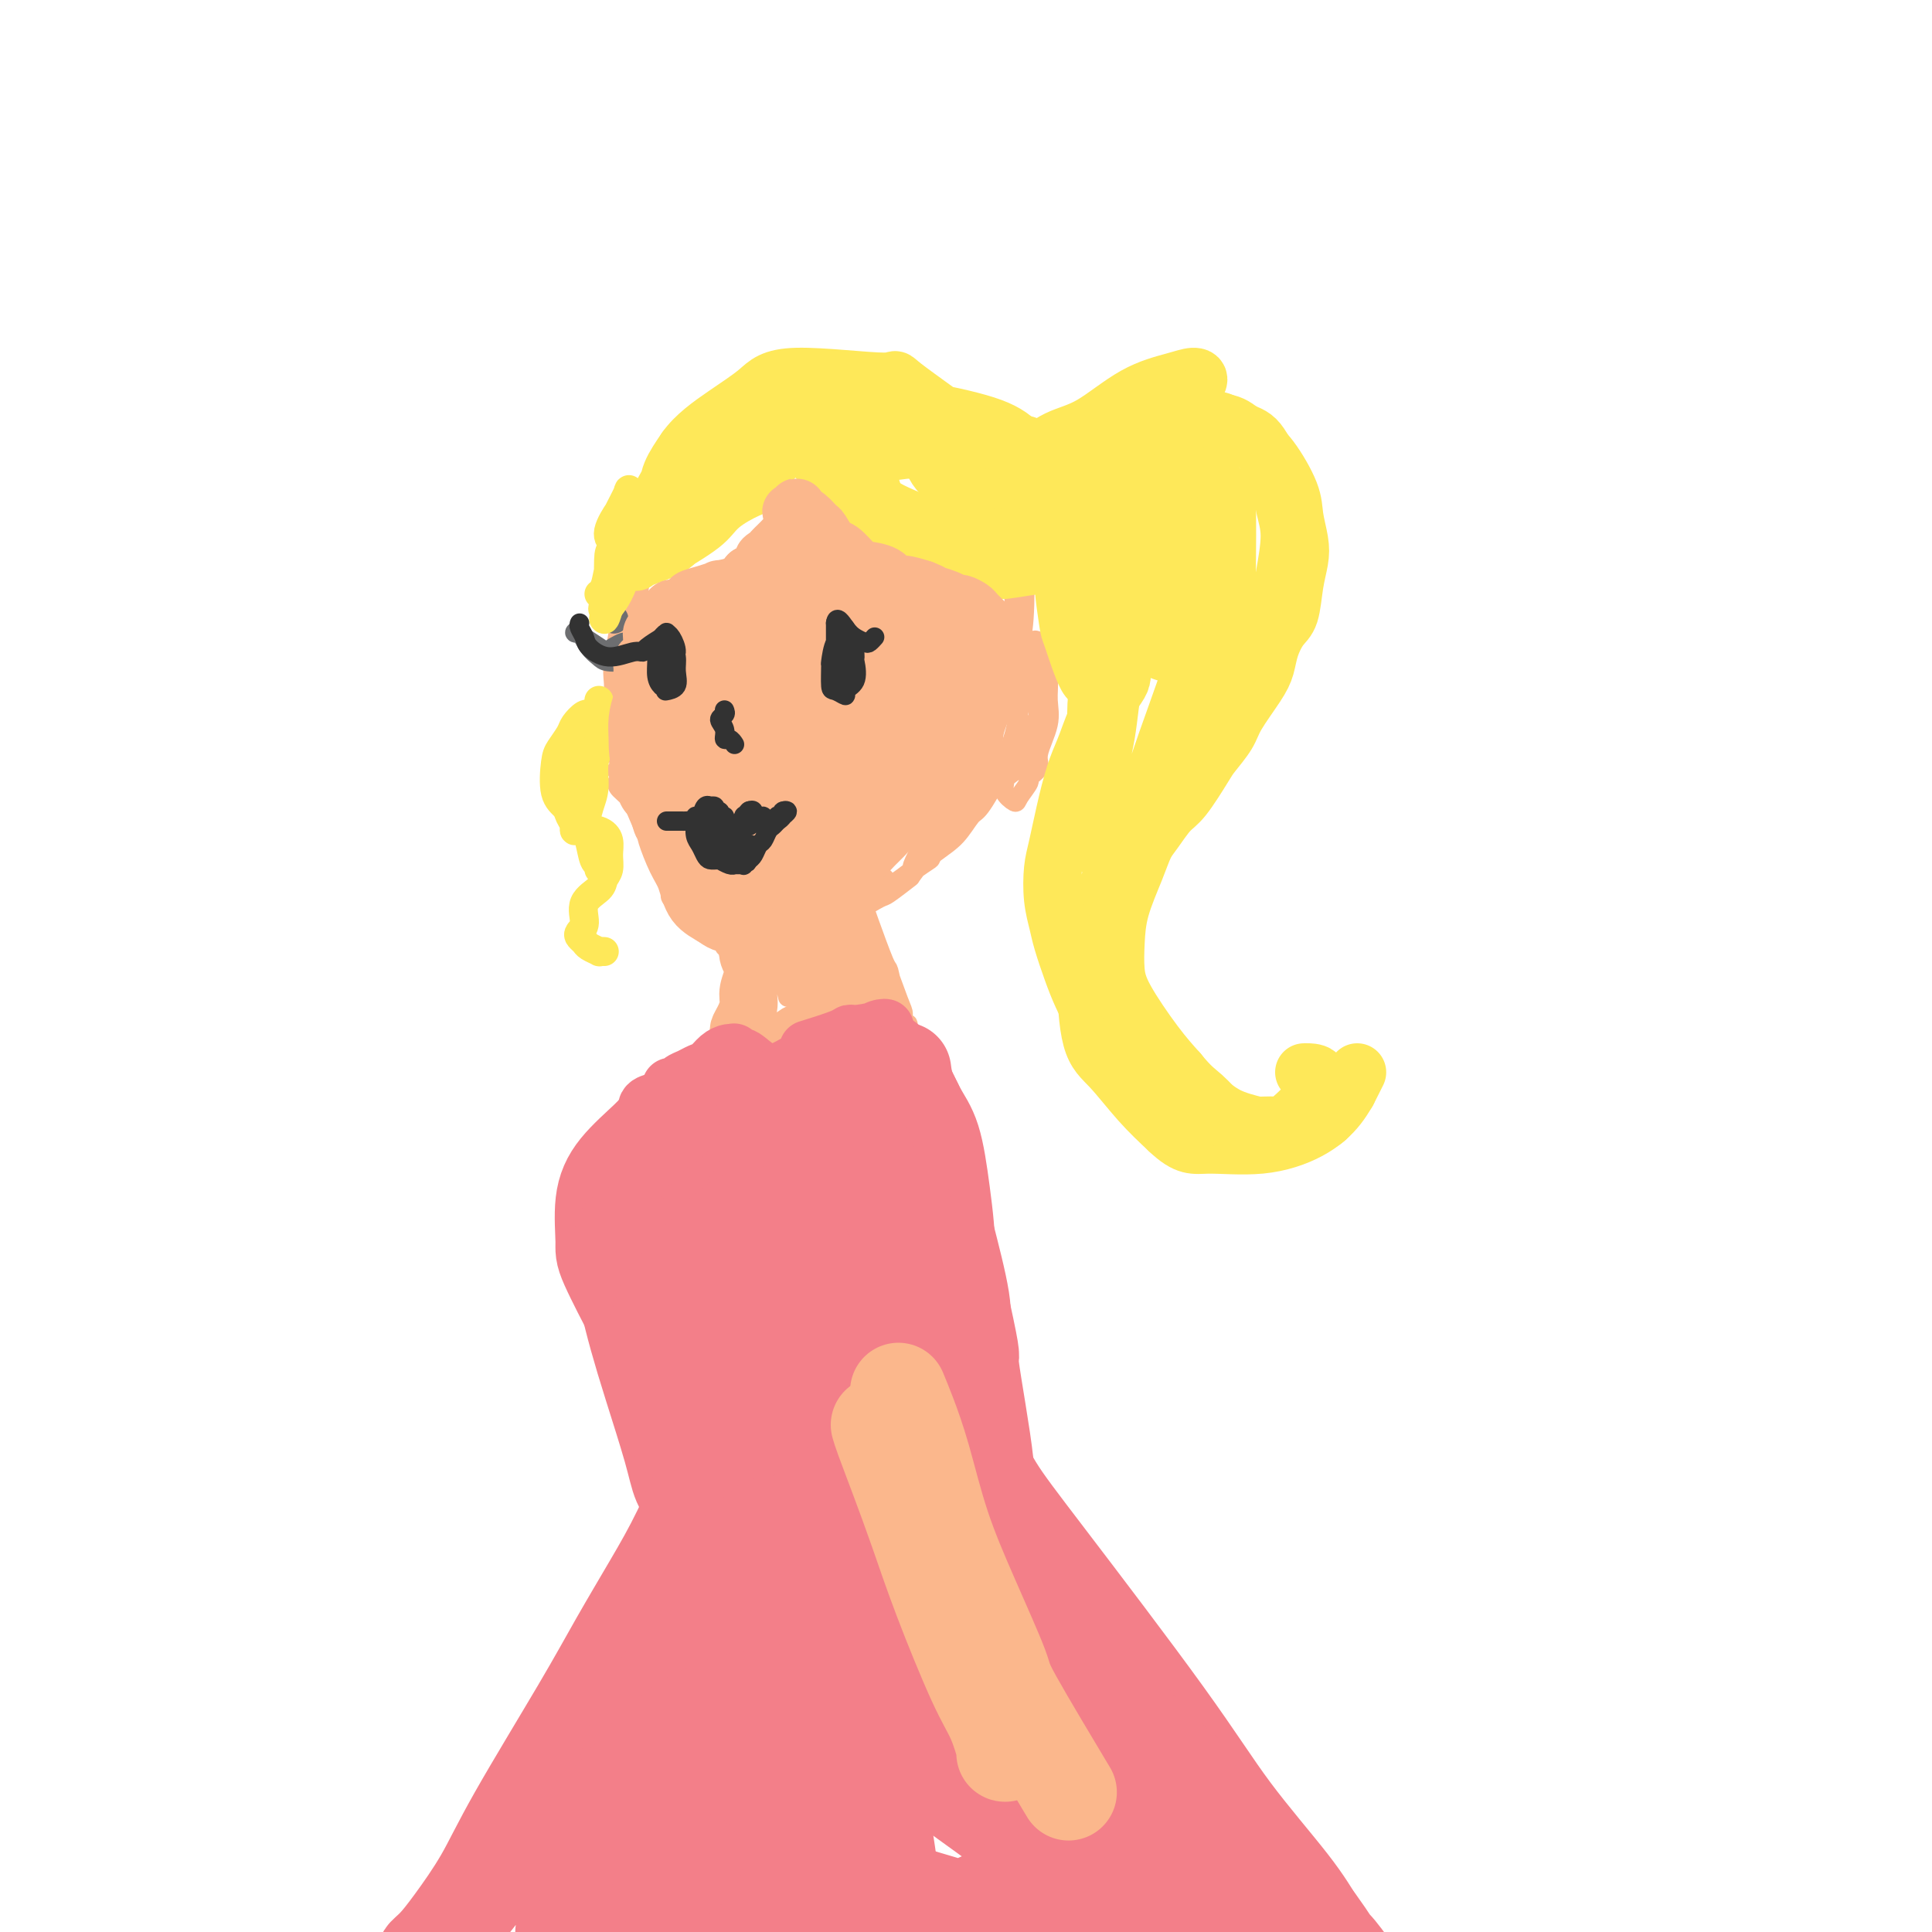 <svg viewBox='0 0 400 400' version='1.1' xmlns='http://www.w3.org/2000/svg' xmlns:xlink='http://www.w3.org/1999/xlink'><g fill='none' stroke='rgb(251,183,140)' stroke-width='4' stroke-linecap='round' stroke-linejoin='round'><path d='M132,122c-0.415,-0.176 -0.829,-0.351 -1,0c-0.171,0.351 -0.098,1.230 0,2c0.098,0.770 0.223,1.431 0,2c-0.223,0.569 -0.793,1.046 -1,2c-0.207,0.954 -0.052,2.384 0,4c0.052,1.616 -0.000,3.417 0,5c0.000,1.583 0.053,2.947 0,4c-0.053,1.053 -0.211,1.796 0,2c0.211,0.204 0.791,-0.129 1,-1c0.209,-0.871 0.045,-2.279 0,-3c-0.045,-0.721 0.027,-0.753 0,-2c-0.027,-1.247 -0.155,-3.707 0,-6c0.155,-2.293 0.593,-4.417 1,-7c0.407,-2.583 0.782,-5.624 1,-7c0.218,-1.376 0.280,-1.086 0,0c-0.280,1.086 -0.901,2.966 -1,5c-0.099,2.034 0.324,4.220 0,6c-0.324,1.780 -1.393,3.154 -2,5c-0.607,1.846 -0.751,4.164 -1,6c-0.249,1.836 -0.604,3.190 -1,4c-0.396,0.810 -0.834,1.074 -1,1c-0.166,-0.074 -0.059,-0.488 0,-1c0.059,-0.512 0.072,-1.122 0,-2c-0.072,-0.878 -0.229,-2.023 0,-4c0.229,-1.977 0.842,-4.787 1,-6c0.158,-1.213 -0.140,-0.829 0,-1c0.140,-0.171 0.717,-0.897 1,-1c0.283,-0.103 0.272,0.416 0,2c-0.272,1.584 -0.804,4.234 -1,6c-0.196,1.766 -0.056,2.647 0,4c0.056,1.353 0.028,3.176 0,5'/><path d='M128,146c0.025,3.496 0.087,4.736 0,6c-0.087,1.264 -0.322,2.553 0,5c0.322,2.447 1.200,6.052 2,8c0.800,1.948 1.523,2.238 2,3c0.477,0.762 0.710,1.996 1,3c0.290,1.004 0.637,1.779 1,2c0.363,0.221 0.741,-0.113 1,0c0.259,0.113 0.397,0.674 0,0c-0.397,-0.674 -1.331,-2.583 -2,-4c-0.669,-1.417 -1.075,-2.341 -2,-4c-0.925,-1.659 -2.371,-4.054 -3,-5c-0.629,-0.946 -0.443,-0.443 0,0c0.443,0.443 1.142,0.826 2,2c0.858,1.174 1.876,3.137 3,5c1.124,1.863 2.354,3.624 4,6c1.646,2.376 3.709,5.365 5,7c1.291,1.635 1.812,1.915 2,2c0.188,0.085 0.045,-0.025 0,0c-0.045,0.025 0.009,0.187 -1,-1c-1.009,-1.187 -3.081,-3.721 -4,-5c-0.919,-1.279 -0.686,-1.301 -2,-3c-1.314,-1.699 -4.175,-5.074 -6,-7c-1.825,-1.926 -2.612,-2.404 -3,-3c-0.388,-0.596 -0.376,-1.311 0,-1c0.376,0.311 1.116,1.649 2,3c0.884,1.351 1.911,2.716 3,4c1.089,1.284 2.240,2.489 3,4c0.760,1.511 1.128,3.330 2,5c0.872,1.670 2.249,3.191 3,4c0.751,0.809 0.875,0.904 1,1'/><path d='M142,183c2.517,3.163 1.809,1.071 1,0c-0.809,-1.071 -1.719,-1.120 -2,-1c-0.281,0.120 0.066,0.411 0,0c-0.066,-0.411 -0.545,-1.524 -2,-4c-1.455,-2.476 -3.886,-6.316 -5,-8c-1.114,-1.684 -0.910,-1.213 -1,-1c-0.090,0.213 -0.473,0.168 0,1c0.473,0.832 1.803,2.540 3,4c1.197,1.460 2.261,2.673 3,4c0.739,1.327 1.152,2.769 2,4c0.848,1.231 2.130,2.252 3,3c0.870,0.748 1.328,1.225 2,2c0.672,0.775 1.558,1.850 2,2c0.442,0.150 0.440,-0.625 0,-1c-0.440,-0.375 -1.318,-0.350 -2,-1c-0.682,-0.650 -1.169,-1.975 -2,-3c-0.831,-1.025 -2.006,-1.750 -3,-3c-0.994,-1.250 -1.807,-3.024 -2,-3c-0.193,0.024 0.232,1.846 1,3c0.768,1.154 1.877,1.641 3,3c1.123,1.359 2.259,3.590 3,5c0.741,1.410 1.088,2.000 2,3c0.912,1.000 2.388,2.412 3,3c0.612,0.588 0.360,0.354 0,0c-0.360,-0.354 -0.828,-0.826 -1,-1c-0.172,-0.174 -0.049,-0.050 0,0c0.049,0.050 0.025,0.025 0,0'/><path d='M139,185c-0.193,0.265 -0.385,0.529 0,1c0.385,0.471 1.348,1.148 2,2c0.652,0.852 0.994,1.879 2,3c1.006,1.121 2.678,2.335 4,3c1.322,0.665 2.295,0.781 3,1c0.705,0.219 1.142,0.542 2,1c0.858,0.458 2.137,1.051 3,1c0.863,-0.051 1.309,-0.744 2,-1c0.691,-0.256 1.626,-0.073 2,0c0.374,0.073 0.187,0.037 0,0'/><path d='M158,196c-0.184,0.378 -0.367,0.755 0,1c0.367,0.245 1.286,0.357 2,0c0.714,-0.357 1.223,-1.184 2,-2c0.777,-0.816 1.823,-1.623 3,-3c1.177,-1.377 2.484,-3.326 3,-4c0.516,-0.674 0.240,-0.073 2,-2c1.760,-1.927 5.554,-6.383 7,-8c1.446,-1.617 0.543,-0.397 1,-1c0.457,-0.603 2.273,-3.029 3,-4c0.727,-0.971 0.363,-0.485 0,0'/><path d='M160,197c0.165,-0.333 0.329,-0.667 1,-1c0.671,-0.333 1.848,-0.667 3,-1c1.152,-0.333 2.280,-0.665 4,-2c1.720,-1.335 4.034,-3.671 6,-5c1.966,-1.329 3.585,-1.649 4,-2c0.415,-0.351 -0.373,-0.733 0,-1c0.373,-0.267 1.908,-0.418 3,-1c1.092,-0.582 1.741,-1.595 2,-2c0.259,-0.405 0.130,-0.203 0,0'/><path d='M161,197c0.265,0.153 0.530,0.307 1,0c0.470,-0.307 1.145,-1.074 3,-2c1.855,-0.926 4.890,-2.010 7,-3c2.110,-0.990 3.295,-1.884 5,-3c1.705,-1.116 3.931,-2.454 5,-3c1.069,-0.546 0.980,-0.301 2,-1c1.020,-0.699 3.149,-2.343 4,-3c0.851,-0.657 0.426,-0.329 0,0'/><path d='M169,194c0.292,-0.236 0.584,-0.472 1,-1c0.416,-0.528 0.957,-1.348 2,-2c1.043,-0.652 2.589,-1.135 4,-2c1.411,-0.865 2.686,-2.113 4,-3c1.314,-0.887 2.668,-1.413 5,-3c2.332,-1.587 5.642,-4.234 8,-6c2.358,-1.766 3.763,-2.650 5,-4c1.237,-1.350 2.306,-3.167 3,-4c0.694,-0.833 1.012,-0.681 2,-2c0.988,-1.319 2.644,-4.110 4,-7c1.356,-2.890 2.412,-5.879 3,-8c0.588,-2.121 0.710,-3.375 1,-5c0.290,-1.625 0.750,-3.623 1,-5c0.250,-1.377 0.291,-2.134 0,-4c-0.291,-1.866 -0.913,-4.843 -1,-6c-0.087,-1.157 0.361,-0.495 0,-1c-0.361,-0.505 -1.532,-2.178 -2,-3c-0.468,-0.822 -0.233,-0.794 0,-1c0.233,-0.206 0.464,-0.647 0,0c-0.464,0.647 -1.621,2.381 -2,4c-0.379,1.619 0.022,3.124 0,5c-0.022,1.876 -0.467,4.125 -1,6c-0.533,1.875 -1.153,3.378 -2,6c-0.847,2.622 -1.921,6.364 -3,9c-1.079,2.636 -2.163,4.167 -3,6c-0.837,1.833 -1.426,3.969 -2,5c-0.574,1.031 -1.135,0.956 -2,2c-0.865,1.044 -2.036,3.208 -3,5c-0.964,1.792 -1.721,3.213 -2,4c-0.279,0.787 -0.080,0.939 0,1c0.080,0.061 0.040,0.030 0,0'/><path d='M189,180c-1.547,3.305 0.585,0.067 2,-2c1.415,-2.067 2.115,-2.961 3,-4c0.885,-1.039 1.957,-2.221 3,-4c1.043,-1.779 2.058,-4.156 3,-6c0.942,-1.844 1.811,-3.157 3,-6c1.189,-2.843 2.698,-7.216 4,-10c1.302,-2.784 2.398,-3.980 3,-6c0.602,-2.020 0.711,-4.865 1,-7c0.289,-2.135 0.757,-3.559 1,-7c0.243,-3.441 0.262,-8.900 0,-11c-0.262,-2.100 -0.806,-0.840 -1,-1c-0.194,-0.160 -0.037,-1.741 0,-2c0.037,-0.259 -0.046,0.805 0,1c0.046,0.195 0.222,-0.478 0,1c-0.222,1.478 -0.841,5.108 -1,7c-0.159,1.892 0.142,2.048 0,3c-0.142,0.952 -0.727,2.701 -1,5c-0.273,2.299 -0.234,5.149 0,7c0.234,1.851 0.662,2.704 0,5c-0.662,2.296 -2.414,6.035 -3,8c-0.586,1.965 -0.007,2.155 -1,5c-0.993,2.845 -3.557,8.344 -5,11c-1.443,2.656 -1.763,2.470 -3,4c-1.237,1.530 -3.390,4.778 -4,6c-0.610,1.222 0.323,0.419 -2,2c-2.323,1.581 -7.901,5.548 -10,7c-2.099,1.452 -0.719,0.391 -1,0c-0.281,-0.391 -2.223,-0.112 -3,0c-0.777,0.112 -0.388,0.056 0,0'/><path d='M211,134c0.364,-0.459 0.728,-0.917 1,-1c0.272,-0.083 0.450,0.210 1,0c0.550,-0.210 1.470,-0.922 2,0c0.530,0.922 0.670,3.479 1,5c0.330,1.521 0.851,2.007 1,3c0.149,0.993 -0.073,2.494 0,4c0.073,1.506 0.442,3.018 0,5c-0.442,1.982 -1.695,4.436 -2,6c-0.305,1.564 0.337,2.239 0,3c-0.337,0.761 -1.653,1.610 -2,2c-0.347,0.390 0.275,0.322 0,1c-0.275,0.678 -1.449,2.104 -2,3c-0.551,0.896 -0.481,1.264 -1,1c-0.519,-0.264 -1.628,-1.161 -2,-2c-0.372,-0.839 -0.007,-1.621 0,-2c0.007,-0.379 -0.345,-0.354 0,-1c0.345,-0.646 1.388,-1.962 2,-3c0.612,-1.038 0.792,-1.798 1,-2c0.208,-0.202 0.444,0.154 1,-1c0.556,-1.154 1.431,-3.819 2,-5c0.569,-1.181 0.831,-0.879 1,-2c0.169,-1.121 0.245,-3.664 0,-6c-0.245,-2.336 -0.812,-4.465 -1,-5c-0.188,-0.535 0.002,0.522 0,0c-0.002,-0.522 -0.195,-2.625 0,-2c0.195,0.625 0.778,3.979 1,6c0.222,2.021 0.083,2.711 0,4c-0.083,1.289 -0.111,3.177 0,5c0.111,1.823 0.360,3.581 0,5c-0.360,1.419 -1.328,2.497 -2,3c-0.672,0.503 -1.049,0.429 -2,1c-0.951,0.571 -2.475,1.785 -4,3'/><path d='M207,162c-1.333,1.167 -0.667,0.583 0,0'/><path d='M135,113c-0.016,-0.016 -0.033,-0.033 0,0c0.033,0.033 0.115,0.115 0,0c-0.115,-0.115 -0.428,-0.428 0,-1c0.428,-0.572 1.596,-1.403 2,-2c0.404,-0.597 0.045,-0.961 0,-1c-0.045,-0.039 0.225,0.247 0,1c-0.225,0.753 -0.945,1.972 -2,4c-1.055,2.028 -2.444,4.865 -3,6c-0.556,1.135 -0.278,0.567 0,0'/></g>
<g fill='none' stroke='rgb(109,110,112)' stroke-width='4' stroke-linecap='round' stroke-linejoin='round'><path d='M126,136c0.014,0.092 0.028,0.183 0,0c-0.028,-0.183 -0.100,-0.641 0,-1c0.100,-0.359 0.370,-0.618 1,-1c0.630,-0.382 1.621,-0.887 2,-1c0.379,-0.113 0.148,0.165 1,0c0.852,-0.165 2.789,-0.774 4,-1c1.211,-0.226 1.697,-0.071 2,0c0.303,0.071 0.422,0.057 1,0c0.578,-0.057 1.616,-0.159 2,0c0.384,0.159 0.113,0.577 0,1c-0.113,0.423 -0.069,0.849 0,1c0.069,0.151 0.163,0.026 0,0c-0.163,-0.026 -0.582,0.045 -1,0c-0.418,-0.045 -0.834,-0.208 -1,0c-0.166,0.208 -0.083,0.788 0,1c0.083,0.212 0.167,0.057 0,0c-0.167,-0.057 -0.585,-0.015 -1,0c-0.415,0.015 -0.828,0.004 -1,0c-0.172,-0.004 -0.101,-0.001 0,0c0.101,0.001 0.234,0.001 0,0c-0.234,-0.001 -0.836,-0.001 -1,0c-0.164,0.001 0.108,0.003 0,0c-0.108,-0.003 -0.596,-0.011 -1,0c-0.404,0.011 -0.724,0.041 -1,0c-0.276,-0.041 -0.507,-0.155 -1,0c-0.493,0.155 -1.246,0.577 -2,1'/><path d='M129,136c-1.673,0.074 -0.855,-0.740 -1,-1c-0.145,-0.260 -1.253,0.035 -2,0c-0.747,-0.035 -1.133,-0.401 -2,-1c-0.867,-0.599 -2.216,-1.431 -3,-2c-0.784,-0.569 -1.003,-0.875 -1,-1c0.003,-0.125 0.228,-0.069 0,0c-0.228,0.069 -0.909,0.152 -1,0c-0.091,-0.152 0.406,-0.538 1,0c0.594,0.538 1.283,2.001 2,3c0.717,0.999 1.460,1.536 2,2c0.540,0.464 0.877,0.856 2,1c1.123,0.144 3.033,0.039 4,0c0.967,-0.039 0.991,-0.011 1,0c0.009,0.011 0.005,0.006 0,0'/><path d='M138,134c0.001,0.326 0.001,0.652 0,2c-0.001,1.348 -0.004,3.719 0,5c0.004,1.281 0.016,1.473 0,2c-0.016,0.527 -0.060,1.388 0,2c0.060,0.612 0.226,0.974 0,1c-0.226,0.026 -0.842,-0.284 -1,-1c-0.158,-0.716 0.143,-1.840 0,-2c-0.143,-0.160 -0.728,0.642 -1,0c-0.272,-0.642 -0.231,-2.730 0,-4c0.231,-1.270 0.650,-1.722 1,-2c0.350,-0.278 0.630,-0.384 1,0c0.370,0.384 0.828,1.256 1,2c0.172,0.744 0.056,1.359 0,2c-0.056,0.641 -0.053,1.306 0,2c0.053,0.694 0.154,1.415 0,2c-0.154,0.585 -0.564,1.035 -1,1c-0.436,-0.035 -0.898,-0.553 -1,-1c-0.102,-0.447 0.158,-0.822 0,-1c-0.158,-0.178 -0.732,-0.158 -1,-1c-0.268,-0.842 -0.228,-2.545 0,-4c0.228,-1.455 0.646,-2.663 1,-3c0.354,-0.337 0.645,0.197 1,1c0.355,0.803 0.776,1.875 1,3c0.224,1.125 0.253,2.303 0,3c-0.253,0.697 -0.786,0.913 -1,1c-0.214,0.087 -0.107,0.043 0,0'/><path d='M176,143c-0.455,0.406 -0.910,0.812 -1,1c-0.090,0.188 0.185,0.156 0,0c-0.185,-0.156 -0.831,-0.438 -1,-1c-0.169,-0.562 0.140,-1.404 0,-2c-0.140,-0.596 -0.727,-0.946 -1,-2c-0.273,-1.054 -0.231,-2.813 0,-4c0.231,-1.187 0.651,-1.804 1,-2c0.349,-0.196 0.627,0.028 1,1c0.373,0.972 0.842,2.690 1,4c0.158,1.310 0.004,2.210 0,3c-0.004,0.790 0.140,1.469 0,2c-0.140,0.531 -0.564,0.914 -1,1c-0.436,0.086 -0.884,-0.125 -1,0c-0.116,0.125 0.102,0.587 0,0c-0.102,-0.587 -0.522,-2.221 -1,-3c-0.478,-0.779 -1.014,-0.702 -1,-2c0.014,-1.298 0.579,-3.969 1,-5c0.421,-1.031 0.698,-0.420 1,0c0.302,0.420 0.631,0.651 1,1c0.369,0.349 0.779,0.817 1,2c0.221,1.183 0.251,3.081 0,4c-0.251,0.919 -0.785,0.860 -1,1c-0.215,0.140 -0.110,0.479 0,1c0.110,0.521 0.226,1.222 0,1c-0.226,-0.222 -0.793,-1.369 -1,-3c-0.207,-1.631 -0.056,-3.746 0,-5c0.056,-1.254 0.015,-1.645 0,-2c-0.015,-0.355 -0.004,-0.673 0,-1c0.004,-0.327 0.002,-0.664 0,-1'/><path d='M174,132c-0.159,-1.813 -0.058,-0.344 0,0c0.058,0.344 0.071,-0.436 0,-1c-0.071,-0.564 -0.227,-0.912 0,-1c0.227,-0.088 0.836,0.085 1,0c0.164,-0.085 -0.118,-0.428 0,0c0.118,0.428 0.637,1.627 1,2c0.363,0.373 0.569,-0.081 1,0c0.431,0.081 1.088,0.697 2,1c0.912,0.303 2.080,0.292 3,0c0.920,-0.292 1.592,-0.864 2,-1c0.408,-0.136 0.552,0.163 1,0c0.448,-0.163 1.201,-0.787 2,-1c0.799,-0.213 1.642,-0.015 2,0c0.358,0.015 0.229,-0.154 0,0c-0.229,0.154 -0.558,0.630 -1,1c-0.442,0.370 -0.998,0.635 -2,1c-1.002,0.365 -2.450,0.832 -3,1c-0.550,0.168 -0.204,0.038 -1,0c-0.796,-0.038 -2.735,0.018 -4,0c-1.265,-0.018 -1.854,-0.108 -2,0c-0.146,0.108 0.153,0.414 0,0c-0.153,-0.414 -0.758,-1.547 -1,-2c-0.242,-0.453 -0.121,-0.227 0,0'/><path d='M141,171c0.031,0.002 0.063,0.003 0,0c-0.063,-0.003 -0.220,-0.011 0,0c0.220,0.011 0.818,0.041 1,0c0.182,-0.041 -0.054,-0.154 0,0c0.054,0.154 0.396,0.574 1,1c0.604,0.426 1.471,0.857 2,1c0.529,0.143 0.720,-0.003 1,0c0.280,0.003 0.649,0.155 1,0c0.351,-0.155 0.685,-0.616 1,-1c0.315,-0.384 0.610,-0.691 1,-1c0.390,-0.309 0.874,-0.619 1,-1c0.126,-0.381 -0.107,-0.834 0,-1c0.107,-0.166 0.555,-0.044 1,0c0.445,0.044 0.888,0.010 1,0c0.112,-0.010 -0.106,0.005 0,0c0.106,-0.005 0.535,-0.029 1,0c0.465,0.029 0.964,0.113 1,0c0.036,-0.113 -0.393,-0.423 0,0c0.393,0.423 1.607,1.577 2,2c0.393,0.423 -0.035,0.113 0,0c0.035,-0.113 0.531,-0.030 1,0c0.469,0.030 0.909,0.008 1,0c0.091,-0.008 -0.169,-0.001 0,0c0.169,0.001 0.767,-0.004 1,0c0.233,0.004 0.101,0.016 0,0c-0.101,-0.016 -0.171,-0.060 0,0c0.171,0.060 0.582,0.223 1,0c0.418,-0.223 0.844,-0.833 1,-1c0.156,-0.167 0.042,0.109 0,0c-0.042,-0.109 -0.012,-0.603 0,-1c0.012,-0.397 0.006,-0.699 0,-1'/><path d='M161,168c0.552,-0.469 0.933,-0.141 1,0c0.067,0.141 -0.179,0.094 0,0c0.179,-0.094 0.784,-0.237 1,0c0.216,0.237 0.044,0.852 0,1c-0.044,0.148 0.041,-0.171 0,0c-0.041,0.171 -0.207,0.833 0,1c0.207,0.167 0.787,-0.162 1,0c0.213,0.162 0.058,0.813 0,1c-0.058,0.187 -0.019,-0.091 0,0c0.019,0.091 0.019,0.550 0,1c-0.019,0.450 -0.057,0.891 0,1c0.057,0.109 0.209,-0.113 0,0c-0.209,0.113 -0.778,0.560 -1,1c-0.222,0.440 -0.097,0.873 0,1c0.097,0.127 0.165,-0.053 0,0c-0.165,0.053 -0.565,0.340 -1,1c-0.435,0.660 -0.905,1.692 -1,2c-0.095,0.308 0.186,-0.110 0,0c-0.186,0.110 -0.837,0.748 -1,1c-0.163,0.252 0.163,0.120 0,0c-0.163,-0.120 -0.816,-0.227 -1,0c-0.184,0.227 0.103,0.790 0,1c-0.103,0.210 -0.594,0.068 -1,0c-0.406,-0.068 -0.728,-0.063 -1,0c-0.272,0.063 -0.496,0.186 -1,0c-0.504,-0.186 -1.290,-0.679 -2,-1c-0.710,-0.321 -1.345,-0.471 -2,-1c-0.655,-0.529 -1.330,-1.437 -2,-2c-0.670,-0.563 -1.335,-0.782 -2,-1'/><path d='M148,175c-1.840,-0.847 -0.441,-0.963 0,-1c0.441,-0.037 -0.077,0.005 0,0c0.077,-0.005 0.750,-0.057 1,0c0.250,0.057 0.077,0.222 1,1c0.923,0.778 2.941,2.170 4,3c1.059,0.830 1.160,1.099 2,1c0.840,-0.099 2.418,-0.565 3,-1c0.582,-0.435 0.166,-0.839 0,-1c-0.166,-0.161 -0.083,-0.081 0,0'/><path d='M150,150c-0.391,-0.202 -0.781,-0.404 -1,0c-0.219,0.404 -0.265,1.415 0,2c0.265,0.585 0.842,0.745 1,1c0.158,0.255 -0.102,0.604 0,1c0.102,0.396 0.566,0.837 1,1c0.434,0.163 0.838,0.046 1,0c0.162,-0.046 0.081,-0.023 0,0'/></g>
<g fill='none' stroke='rgb(109,110,112)' stroke-width='6' stroke-linecap='round' stroke-linejoin='round'><path d='M130,114c-0.032,-0.037 -0.064,-0.074 0,0c0.064,0.074 0.225,0.259 0,0c-0.225,-0.259 -0.835,-0.961 -1,-1c-0.165,-0.039 0.114,0.584 0,1c-0.114,0.416 -0.620,0.625 -1,1c-0.380,0.375 -0.634,0.917 -1,2c-0.366,1.083 -0.844,2.707 -1,4c-0.156,1.293 0.010,2.254 0,3c-0.010,0.746 -0.195,1.278 0,2c0.195,0.722 0.770,1.635 1,2c0.230,0.365 0.115,0.183 0,0'/></g>
<g fill='none' stroke='rgb(254,232,89)' stroke-width='6' stroke-linecap='round' stroke-linejoin='round'><path d='M131,108c-0.333,-0.042 -0.667,-0.085 -1,0c-0.333,0.085 -0.666,0.296 -1,1c-0.334,0.704 -0.669,1.901 -1,3c-0.331,1.099 -0.659,2.099 -1,3c-0.341,0.901 -0.695,1.704 -1,3c-0.305,1.296 -0.562,3.087 -1,4c-0.438,0.913 -1.057,0.950 -1,1c0.057,0.050 0.790,0.115 1,0c0.210,-0.115 -0.103,-0.410 0,-1c0.103,-0.590 0.621,-1.476 1,-3c0.379,-1.524 0.619,-3.686 1,-5c0.381,-1.314 0.901,-1.779 1,-2c0.099,-0.221 -0.225,-0.197 0,0c0.225,0.197 0.999,0.566 1,1c0.001,0.434 -0.770,0.931 -1,2c-0.230,1.069 0.082,2.709 0,4c-0.082,1.291 -0.558,2.232 -1,3c-0.442,0.768 -0.851,1.362 -1,2c-0.149,0.638 -0.039,1.319 0,1c0.039,-0.319 0.007,-1.640 0,-2c-0.007,-0.360 0.011,0.240 0,-1c-0.011,-1.240 -0.052,-4.321 0,-6c0.052,-1.679 0.198,-1.957 1,-3c0.802,-1.043 2.262,-2.850 3,-4c0.738,-1.150 0.756,-1.644 1,-1c0.244,0.644 0.715,2.427 1,3c0.285,0.573 0.386,-0.063 0,1c-0.386,1.063 -1.258,3.825 -2,6c-0.742,2.175 -1.355,3.764 -2,5c-0.645,1.236 -1.323,2.118 -2,3'/><path d='M126,126c-0.843,3.045 -0.950,2.158 -1,2c-0.050,-0.158 -0.042,0.412 0,0c0.042,-0.412 0.119,-1.806 0,-2c-0.119,-0.194 -0.434,0.814 0,-1c0.434,-1.814 1.619,-6.448 2,-8c0.381,-1.552 -0.040,-0.022 1,-2c1.040,-1.978 3.540,-7.463 5,-10c1.460,-2.537 1.878,-2.125 2,-2c0.122,0.125 -0.052,-0.036 0,0c0.052,0.036 0.329,0.268 0,2c-0.329,1.732 -1.265,4.963 -2,7c-0.735,2.037 -1.269,2.878 -2,4c-0.731,1.122 -1.660,2.524 -2,3c-0.340,0.476 -0.091,0.024 0,0c0.091,-0.024 0.025,0.378 0,0c-0.025,-0.378 -0.007,-1.537 0,-2c0.007,-0.463 0.004,-0.232 0,0'/><path d='M124,145c-0.053,2.376 -0.105,4.753 0,6c0.105,1.247 0.368,1.366 0,3c-0.368,1.634 -1.366,4.784 -2,7c-0.634,2.216 -0.903,3.499 -1,4c-0.097,0.501 -0.023,0.220 0,0c0.023,-0.220 -0.005,-0.379 0,-2c0.005,-1.621 0.045,-4.703 0,-6c-0.045,-1.297 -0.174,-0.810 0,-2c0.174,-1.190 0.650,-4.058 1,-5c0.350,-0.942 0.574,0.043 1,1c0.426,0.957 1.054,1.886 1,3c-0.054,1.114 -0.789,2.414 -1,4c-0.211,1.586 0.101,3.457 0,5c-0.101,1.543 -0.617,2.756 -1,4c-0.383,1.244 -0.635,2.519 -1,3c-0.365,0.481 -0.844,0.167 -1,0c-0.156,-0.167 0.009,-0.187 0,-1c-0.009,-0.813 -0.194,-2.419 0,-5c0.194,-2.581 0.767,-6.137 1,-8c0.233,-1.863 0.125,-2.033 0,-2c-0.125,0.033 -0.267,0.270 0,1c0.267,0.730 0.943,1.952 1,3c0.057,1.048 -0.507,1.923 -1,4c-0.493,2.077 -0.917,5.355 -1,7c-0.083,1.645 0.174,1.657 0,2c-0.174,0.343 -0.777,1.015 -1,1c-0.223,-0.015 -0.064,-0.719 0,-1c0.064,-0.281 0.032,-0.141 0,0'/><path d='M130,108c-0.780,0.593 -1.560,1.186 -2,2c-0.440,0.814 -0.541,1.850 -1,2c-0.459,0.150 -1.276,-0.585 -1,-2c0.276,-1.415 1.644,-3.510 2,-4c0.356,-0.490 -0.300,0.623 0,0c0.300,-0.623 1.554,-2.984 2,-4c0.446,-1.016 0.082,-0.688 0,0c-0.082,0.688 0.118,1.737 0,3c-0.118,1.263 -0.554,2.742 -1,4c-0.446,1.258 -0.903,2.296 -1,3c-0.097,0.704 0.166,1.074 0,2c-0.166,0.926 -0.762,2.407 -1,3c-0.238,0.593 -0.119,0.296 0,0'/><path d='M124,148c-0.454,-0.001 -0.908,-0.002 -1,0c-0.092,0.002 0.179,0.007 0,0c-0.179,-0.007 -0.806,-0.025 -1,0c-0.194,0.025 0.047,0.093 0,0c-0.047,-0.093 -0.380,-0.349 -1,0c-0.620,0.349 -1.527,1.301 -2,2c-0.473,0.699 -0.512,1.146 -1,2c-0.488,0.854 -1.424,2.115 -2,3c-0.576,0.885 -0.791,1.393 -1,3c-0.209,1.607 -0.411,4.314 0,6c0.411,1.686 1.434,2.352 2,3c0.566,0.648 0.673,1.279 1,2c0.327,0.721 0.873,1.534 2,2c1.127,0.466 2.834,0.586 4,1c1.166,0.414 1.790,1.122 2,2c0.210,0.878 0.006,1.928 0,3c-0.006,1.072 0.185,2.167 0,3c-0.185,0.833 -0.747,1.403 -1,2c-0.253,0.597 -0.198,1.221 -1,2c-0.802,0.779 -2.460,1.714 -3,3c-0.540,1.286 0.039,2.922 0,4c-0.039,1.078 -0.696,1.599 -1,2c-0.304,0.401 -0.254,0.682 0,1c0.254,0.318 0.713,0.674 1,1c0.287,0.326 0.403,0.623 1,1c0.597,0.377 1.677,0.833 2,1c0.323,0.167 -0.109,0.045 0,0c0.109,-0.045 0.760,-0.012 1,0c0.240,0.012 0.069,0.003 0,0c-0.069,-0.003 -0.034,-0.002 0,0'/><path d='M124,180c0.091,-0.411 0.182,-0.821 0,-1c-0.182,-0.179 -0.637,-0.125 -1,-1c-0.363,-0.875 -0.633,-2.678 -1,-4c-0.367,-1.322 -0.829,-2.164 -1,-3c-0.171,-0.836 -0.049,-1.668 0,-2c0.049,-0.332 0.024,-0.166 0,0'/><path d='M132,118c-0.031,-0.031 -0.062,-0.062 0,0c0.062,0.062 0.216,0.218 1,0c0.784,-0.218 2.198,-0.811 3,-1c0.802,-0.189 0.992,0.026 3,-1c2.008,-1.026 5.833,-3.294 8,-5c2.167,-1.706 2.675,-2.849 4,-4c1.325,-1.151 3.465,-2.308 5,-3c1.535,-0.692 2.463,-0.917 3,-2c0.537,-1.083 0.683,-3.022 1,-4c0.317,-0.978 0.805,-0.994 1,-1c0.195,-0.006 0.098,-0.003 0,0'/><path d='M163,95c0.631,-0.233 1.263,-0.466 2,0c0.737,0.466 1.581,1.631 3,3c1.419,1.369 3.415,2.943 5,4c1.585,1.057 2.759,1.598 6,4c3.241,2.402 8.549,6.664 11,8c2.451,1.336 2.044,-0.256 4,1c1.956,1.256 6.273,5.359 8,7c1.727,1.641 0.863,0.821 0,0'/></g>
<g fill='none' stroke='rgb(254,232,89)' stroke-width='12' stroke-linecap='round' stroke-linejoin='round'><path d='M137,108c0.049,0.878 0.098,1.756 0,2c-0.098,0.244 -0.344,-0.146 0,-1c0.344,-0.854 1.279,-2.171 2,-3c0.721,-0.829 1.227,-1.170 3,-3c1.773,-1.830 4.812,-5.149 7,-7c2.188,-1.851 3.524,-2.234 5,-3c1.476,-0.766 3.092,-1.916 4,-2c0.908,-0.084 1.106,0.898 1,1c-0.106,0.102 -0.518,-0.675 -2,1c-1.482,1.675 -4.034,5.800 -6,8c-1.966,2.200 -3.345,2.473 -5,4c-1.655,1.527 -3.585,4.308 -5,6c-1.415,1.692 -2.315,2.295 -4,3c-1.685,0.705 -4.156,1.511 -5,2c-0.844,0.489 -0.061,0.662 0,-1c0.061,-1.662 -0.599,-5.159 0,-7c0.599,-1.841 2.457,-2.025 4,-4c1.543,-1.975 2.772,-5.740 6,-9c3.228,-3.260 8.457,-6.014 12,-8c3.543,-1.986 5.402,-3.206 7,-4c1.598,-0.794 2.935,-1.164 4,-1c1.065,0.164 1.856,0.862 2,2c0.144,1.138 -0.361,2.715 -1,4c-0.639,1.285 -1.412,2.279 -3,4c-1.588,1.721 -3.991,4.169 -6,6c-2.009,1.831 -3.623,3.043 -5,4c-1.377,0.957 -2.518,1.657 -4,2c-1.482,0.343 -3.304,0.329 -5,0c-1.696,-0.329 -3.264,-0.973 -4,-2c-0.736,-1.027 -0.639,-2.436 0,-4c0.639,-1.564 1.819,-3.282 3,-5'/><path d='M142,93c1.903,-2.729 5.162,-5.053 8,-7c2.838,-1.947 5.256,-3.519 7,-5c1.744,-1.481 2.813,-2.873 8,-3c5.187,-0.127 14.490,1.010 18,1c3.510,-0.010 1.226,-1.167 4,1c2.774,2.167 10.607,7.658 15,11c4.393,3.342 5.347,4.534 6,5c0.653,0.466 1.006,0.205 2,2c0.994,1.795 2.628,5.647 3,8c0.372,2.353 -0.517,3.206 -1,4c-0.483,0.794 -0.560,1.530 -1,2c-0.440,0.470 -1.242,0.674 -2,1c-0.758,0.326 -1.471,0.776 -3,1c-1.529,0.224 -3.873,0.224 -6,0c-2.127,-0.224 -4.035,-0.673 -5,-1c-0.965,-0.327 -0.987,-0.532 -3,-2c-2.013,-1.468 -6.018,-4.197 -8,-5c-1.982,-0.803 -1.942,0.322 -3,-3c-1.058,-3.322 -3.215,-11.092 -4,-14c-0.785,-2.908 -0.199,-0.955 1,-1c1.199,-0.045 3.012,-2.090 5,-3c1.988,-0.910 4.153,-0.686 8,0c3.847,0.686 9.376,1.834 13,3c3.624,1.166 5.342,2.350 7,4c1.658,1.650 3.257,3.766 4,5c0.743,1.234 0.630,1.585 1,3c0.370,1.415 1.223,3.895 1,6c-0.223,2.105 -1.522,3.836 -3,5c-1.478,1.164 -3.137,1.761 -5,2c-1.863,0.239 -3.932,0.119 -6,0'/><path d='M203,113c-1.389,0.633 0.639,1.214 -2,0c-2.639,-1.214 -9.946,-4.224 -14,-6c-4.054,-1.776 -4.856,-2.319 -7,-5c-2.144,-2.681 -5.631,-7.501 -7,-10c-1.369,-2.499 -0.622,-2.676 0,-3c0.622,-0.324 1.117,-0.794 4,-1c2.883,-0.206 8.152,-0.149 12,0c3.848,0.149 6.273,0.391 9,1c2.727,0.609 5.756,1.585 8,3c2.244,1.415 3.702,3.270 5,5c1.298,1.730 2.436,3.334 3,5c0.564,1.666 0.555,3.393 0,5c-0.555,1.607 -1.657,3.094 -3,4c-1.343,0.906 -2.926,1.232 -5,2c-2.074,0.768 -4.637,1.977 -8,2c-3.363,0.023 -7.524,-1.142 -11,-3c-3.476,-1.858 -6.266,-4.410 -7,-5c-0.734,-0.590 0.590,0.781 -1,-1c-1.590,-1.781 -6.093,-6.713 -7,-9c-0.907,-2.287 1.780,-1.930 4,-2c2.220,-0.070 3.971,-0.566 6,-1c2.029,-0.434 4.337,-0.807 7,-1c2.663,-0.193 5.681,-0.207 8,0c2.319,0.207 3.938,0.633 6,2c2.062,1.367 4.568,3.673 6,5c1.432,1.327 1.792,1.675 2,2c0.208,0.325 0.266,0.629 0,1c-0.266,0.371 -0.855,0.811 -2,1c-1.145,0.189 -2.847,0.128 -4,0c-1.153,-0.128 -1.758,-0.322 -3,-1c-1.242,-0.678 -3.121,-1.839 -5,-3'/><path d='M197,100c-2.158,-1.524 -3.551,-3.336 -4,-5c-0.449,-1.664 0.048,-3.182 0,-4c-0.048,-0.818 -0.641,-0.936 1,-1c1.641,-0.064 5.516,-0.072 9,2c3.484,2.072 6.576,6.225 8,8c1.424,1.775 1.180,1.173 2,3c0.820,1.827 2.706,6.082 3,9c0.294,2.918 -1.002,4.499 -1,5c0.002,0.501 1.303,-0.078 0,0c-1.303,0.078 -5.208,0.814 -7,1c-1.792,0.186 -1.470,-0.177 -2,-1c-0.530,-0.823 -1.912,-2.106 -4,-6c-2.088,-3.894 -4.882,-10.398 -6,-13c-1.118,-2.602 -0.559,-1.301 0,0'/><path d='M204,91c-0.096,0.002 -0.191,0.005 0,0c0.191,-0.005 0.670,-0.016 1,0c0.330,0.016 0.511,0.060 1,0c0.489,-0.060 1.285,-0.224 2,0c0.715,0.224 1.349,0.834 2,1c0.651,0.166 1.318,-0.113 2,0c0.682,0.113 1.379,0.619 2,1c0.621,0.381 1.165,0.636 2,1c0.835,0.364 1.962,0.838 3,1c1.038,0.162 1.989,0.013 3,0c1.011,-0.013 2.084,0.109 3,0c0.916,-0.109 1.676,-0.451 3,-1c1.324,-0.549 3.211,-1.307 4,-2c0.789,-0.693 0.481,-1.320 1,-2c0.519,-0.680 1.866,-1.411 2,-2c0.134,-0.589 -0.943,-1.034 -1,-1c-0.057,0.034 0.908,0.548 1,1c0.092,0.452 -0.688,0.844 -1,1c-0.312,0.156 -0.156,0.078 0,0'/><path d='M215,98c-0.845,-0.062 -1.689,-0.124 -2,0c-0.311,0.124 -0.088,0.434 0,0c0.088,-0.434 0.043,-1.611 1,-3c0.957,-1.389 2.918,-2.989 5,-4c2.082,-1.011 4.287,-1.432 7,-3c2.713,-1.568 5.934,-4.282 9,-6c3.066,-1.718 5.976,-2.441 8,-3c2.024,-0.559 3.162,-0.953 4,-1c0.838,-0.047 1.376,0.253 1,1c-0.376,0.747 -1.665,1.942 -3,3c-1.335,1.058 -2.716,1.978 -4,3c-1.284,1.022 -2.470,2.144 -5,4c-2.530,1.856 -6.405,4.445 -9,6c-2.595,1.555 -3.912,2.074 -5,2c-1.088,-0.074 -1.949,-0.743 -3,-1c-1.051,-0.257 -2.292,-0.104 -2,-1c0.292,-0.896 2.116,-2.843 4,-4c1.884,-1.157 3.829,-1.525 5,-2c1.171,-0.475 1.568,-1.055 2,-1c0.432,0.055 0.899,0.747 1,1c0.101,0.253 -0.165,0.068 0,0c0.165,-0.068 0.761,-0.019 1,0c0.239,0.019 0.119,0.010 0,0'/><path d='M225,96c-0.459,0.066 -0.918,0.131 -1,0c-0.082,-0.131 0.215,-0.460 1,-1c0.785,-0.540 2.060,-1.293 3,-2c0.940,-0.707 1.546,-1.368 3,-2c1.454,-0.632 3.757,-1.234 6,-2c2.243,-0.766 4.428,-1.694 6,-2c1.572,-0.306 2.532,0.011 4,0c1.468,-0.011 3.444,-0.349 5,0c1.556,0.349 2.693,1.387 4,2c1.307,0.613 2.786,0.803 4,2c1.214,1.197 2.165,3.401 3,5c0.835,1.599 1.556,2.593 2,4c0.444,1.407 0.611,3.225 1,5c0.389,1.775 1.001,3.505 1,6c-0.001,2.495 -0.614,5.754 -1,8c-0.386,2.246 -0.547,3.478 -1,5c-0.453,1.522 -1.200,3.335 -2,5c-0.800,1.665 -1.652,3.183 -3,6c-1.348,2.817 -3.190,6.933 -5,10c-1.810,3.067 -3.586,5.085 -5,7c-1.414,1.915 -2.466,3.728 -4,6c-1.534,2.272 -3.548,5.005 -5,7c-1.452,1.995 -2.340,3.254 -4,6c-1.660,2.746 -4.090,6.979 -6,10c-1.910,3.021 -3.300,4.829 -4,7c-0.700,2.171 -0.709,4.705 -1,7c-0.291,2.295 -0.862,4.353 -1,8c-0.138,3.647 0.159,8.885 1,12c0.841,3.115 2.226,4.108 4,6c1.774,1.892 3.935,4.683 6,7c2.065,2.317 4.032,4.158 6,6'/><path d='M242,234c3.759,3.587 5.157,3.053 8,3c2.843,-0.053 7.130,0.374 11,0c3.870,-0.374 7.324,-1.551 10,-3c2.676,-1.449 4.573,-3.172 6,-5c1.427,-1.828 2.384,-3.761 3,-5c0.616,-1.239 0.890,-1.782 1,-2c0.110,-0.218 0.055,-0.109 0,0'/><path d='M279,226c-0.758,0.787 -1.516,1.574 -2,2c-0.484,0.426 -0.695,0.491 -1,1c-0.305,0.509 -0.704,1.460 -1,2c-0.296,0.540 -0.491,0.667 -1,1c-0.509,0.333 -1.334,0.871 -2,1c-0.666,0.129 -1.174,-0.152 -2,0c-0.826,0.152 -1.970,0.737 -3,1c-1.030,0.263 -1.946,0.203 -3,0c-1.054,-0.203 -2.245,-0.550 -4,-1c-1.755,-0.450 -4.074,-1.002 -6,-2c-1.926,-0.998 -3.458,-2.442 -5,-3c-1.542,-0.558 -3.095,-0.231 -5,-1c-1.905,-0.769 -4.163,-2.634 -5,-3c-0.837,-0.366 -0.254,0.768 -2,-1c-1.746,-1.768 -5.819,-6.437 -8,-9c-2.181,-2.563 -2.468,-3.020 -3,-4c-0.532,-0.980 -1.309,-2.483 -2,-4c-0.691,-1.517 -1.296,-3.049 -2,-5c-0.704,-1.951 -1.507,-4.320 -2,-6c-0.493,-1.680 -0.676,-2.670 -1,-4c-0.324,-1.330 -0.788,-2.999 -1,-5c-0.212,-2.001 -0.170,-4.336 0,-6c0.170,-1.664 0.469,-2.659 1,-5c0.531,-2.341 1.292,-6.027 2,-9c0.708,-2.973 1.361,-5.233 2,-7c0.639,-1.767 1.263,-3.043 2,-5c0.737,-1.957 1.587,-4.596 3,-7c1.413,-2.404 3.389,-4.572 4,-6c0.611,-1.428 -0.143,-2.115 1,-4c1.143,-1.885 4.184,-4.967 6,-7c1.816,-2.033 2.408,-3.016 3,-4'/><path d='M242,126c1.739,-2.690 1.585,-3.914 2,-5c0.415,-1.086 1.399,-2.034 2,-4c0.601,-1.966 0.820,-4.952 1,-7c0.180,-2.048 0.320,-3.159 0,-4c-0.320,-0.841 -1.100,-1.413 -2,-3c-0.900,-1.587 -1.921,-4.189 -3,-6c-1.079,-1.811 -2.215,-2.829 -3,-4c-0.785,-1.171 -1.220,-2.493 -2,-4c-0.780,-1.507 -1.905,-3.199 -2,-4c-0.095,-0.801 0.841,-0.711 1,-1c0.159,-0.289 -0.460,-0.957 1,0c1.460,0.957 4.997,3.539 7,6c2.003,2.461 2.470,4.800 3,7c0.530,2.200 1.122,4.260 1,7c-0.122,2.740 -0.960,6.161 -2,10c-1.040,3.839 -2.284,8.096 -3,10c-0.716,1.904 -0.905,1.456 -2,2c-1.095,0.544 -3.096,2.082 -4,3c-0.904,0.918 -0.710,1.216 -2,1c-1.290,-0.216 -4.065,-0.948 -6,-3c-1.935,-2.052 -3.031,-5.426 -4,-9c-0.969,-3.574 -1.812,-7.348 -2,-10c-0.188,-2.652 0.278,-4.182 1,-6c0.722,-1.818 1.698,-3.922 3,-5c1.302,-1.078 2.929,-1.128 4,-1c1.071,0.128 1.588,0.435 2,1c0.412,0.565 0.721,1.389 1,2c0.279,0.611 0.528,1.009 -1,3c-1.528,1.991 -4.835,5.574 -6,7c-1.165,1.426 -0.190,0.693 -1,1c-0.810,0.307 -3.405,1.653 -6,3'/><path d='M220,113c-2.624,1.654 -2.684,0.289 -3,-1c-0.316,-1.289 -0.888,-2.504 -1,-3c-0.112,-0.496 0.236,-0.274 1,0c0.764,0.274 1.942,0.601 3,2c1.058,1.399 1.994,3.869 3,6c1.006,2.131 2.083,3.924 3,7c0.917,3.076 1.675,7.436 2,10c0.325,2.564 0.218,3.332 0,4c-0.218,0.668 -0.548,1.237 -1,2c-0.452,0.763 -1.026,1.720 -2,0c-0.974,-1.720 -2.347,-6.119 -3,-8c-0.653,-1.881 -0.586,-1.246 -1,-4c-0.414,-2.754 -1.310,-8.897 -1,-14c0.310,-5.103 1.827,-9.167 5,-10c3.173,-0.833 8.001,1.566 10,3c1.999,1.434 1.170,1.904 2,3c0.830,1.096 3.319,2.817 5,5c1.681,2.183 2.554,4.827 3,7c0.446,2.173 0.464,3.873 0,6c-0.464,2.127 -1.409,4.679 -2,6c-0.591,1.321 -0.829,1.412 -2,1c-1.171,-0.412 -3.274,-1.326 -4,-1c-0.726,0.326 -0.073,1.890 -1,-2c-0.927,-3.890 -3.433,-13.236 -3,-19c0.433,-5.764 3.804,-7.946 5,-9c1.196,-1.054 0.215,-0.981 2,-2c1.785,-1.019 6.334,-3.129 9,-3c2.666,0.129 3.449,2.496 4,3c0.551,0.504 0.872,-0.856 1,2c0.128,2.856 0.064,9.928 0,17'/><path d='M254,121c-0.455,4.905 -2.092,7.669 -4,13c-1.908,5.331 -4.087,13.230 -6,18c-1.913,4.770 -3.562,6.411 -5,8c-1.438,1.589 -2.667,3.125 -4,4c-1.333,0.875 -2.770,1.090 -4,1c-1.230,-0.090 -2.252,-0.483 -3,-4c-0.748,-3.517 -1.222,-10.156 -1,-15c0.222,-4.844 1.139,-7.893 3,-12c1.861,-4.107 4.667,-9.271 7,-13c2.333,-3.729 4.192,-6.024 6,-8c1.808,-1.976 3.566,-3.634 5,-4c1.434,-0.366 2.546,0.560 3,2c0.454,1.440 0.250,3.393 0,6c-0.250,2.607 -0.546,5.866 -1,9c-0.454,3.134 -1.066,6.142 -3,12c-1.934,5.858 -5.190,14.565 -7,20c-1.810,5.435 -2.176,7.599 -3,10c-0.824,2.401 -2.107,5.038 -3,7c-0.893,1.962 -1.395,3.247 -2,4c-0.605,0.753 -1.311,0.972 -2,0c-0.689,-0.972 -1.361,-3.137 -2,-6c-0.639,-2.863 -1.246,-6.424 -1,-10c0.246,-3.576 1.345,-7.167 2,-11c0.655,-3.833 0.864,-7.909 2,-13c1.136,-5.091 3.197,-11.196 4,-14c0.803,-2.804 0.348,-2.306 1,-5c0.652,-2.694 2.412,-8.581 3,-12c0.588,-3.419 0.003,-4.370 0,-6c-0.003,-1.630 0.576,-3.939 1,-6c0.424,-2.061 0.693,-3.875 1,-5c0.307,-1.125 0.654,-1.563 1,-2'/><path d='M242,89c2.720,-11.825 2.019,-4.389 2,-2c-0.019,2.389 0.643,-0.269 2,-1c1.357,-0.731 3.407,0.464 5,1c1.593,0.536 2.727,0.414 4,1c1.273,0.586 2.684,1.882 4,3c1.316,1.118 2.535,2.059 4,4c1.465,1.941 3.174,4.884 4,7c0.826,2.116 0.769,3.407 1,5c0.231,1.593 0.750,3.489 1,5c0.250,1.511 0.232,2.637 0,4c-0.232,1.363 -0.678,2.962 -1,5c-0.322,2.038 -0.521,4.514 -1,6c-0.479,1.486 -1.238,1.983 -2,3c-0.762,1.017 -1.526,2.553 -2,4c-0.474,1.447 -0.659,2.804 -1,4c-0.341,1.196 -0.838,2.232 -2,4c-1.162,1.768 -2.990,4.270 -4,6c-1.010,1.730 -1.204,2.688 -2,4c-0.796,1.312 -2.195,2.977 -3,4c-0.805,1.023 -1.017,1.403 -2,3c-0.983,1.597 -2.737,4.412 -4,6c-1.263,1.588 -2.033,1.949 -3,3c-0.967,1.051 -2.129,2.793 -3,4c-0.871,1.207 -1.449,1.879 -2,3c-0.551,1.121 -1.073,2.690 -2,5c-0.927,2.310 -2.258,5.362 -3,8c-0.742,2.638 -0.895,4.862 -1,7c-0.105,2.138 -0.162,4.192 0,6c0.162,1.808 0.544,3.371 2,6c1.456,2.629 3.988,6.322 6,9c2.012,2.678 3.506,4.339 5,6'/><path d='M244,222c2.633,3.243 3.717,3.851 5,5c1.283,1.149 2.766,2.839 4,4c1.234,1.161 2.220,1.792 4,2c1.780,0.208 4.353,-0.007 6,0c1.647,0.007 2.368,0.237 4,-1c1.632,-1.237 4.174,-3.939 5,-5c0.826,-1.061 -0.066,-0.480 0,-1c0.066,-0.520 1.090,-2.139 1,-3c-0.090,-0.861 -1.293,-0.963 -2,-1c-0.707,-0.037 -0.916,-0.011 -1,0c-0.084,0.011 -0.042,0.005 0,0'/></g>
<g fill='none' stroke='rgb(251,183,140)' stroke-width='12' stroke-linecap='round' stroke-linejoin='round'><path d='M141,147c-0.303,0.754 -0.607,1.508 -1,2c-0.393,0.492 -0.876,0.721 -1,1c-0.124,0.279 0.113,0.609 0,1c-0.113,0.391 -0.574,0.845 -1,1c-0.426,0.155 -0.817,0.011 -1,0c-0.183,-0.011 -0.157,0.109 0,0c0.157,-0.109 0.445,-0.448 0,-1c-0.445,-0.552 -1.622,-1.317 -2,-2c-0.378,-0.683 0.042,-1.285 0,-2c-0.042,-0.715 -0.547,-1.543 -1,-2c-0.453,-0.457 -0.854,-0.543 -1,-1c-0.146,-0.457 -0.036,-1.287 0,-2c0.036,-0.713 -0.000,-1.311 0,-2c0.000,-0.689 0.037,-1.470 0,-2c-0.037,-0.530 -0.150,-0.810 0,-1c0.150,-0.190 0.561,-0.289 1,-1c0.439,-0.711 0.905,-2.032 1,-3c0.095,-0.968 -0.182,-1.583 0,-2c0.182,-0.417 0.824,-0.636 1,-1c0.176,-0.364 -0.112,-0.872 0,-1c0.112,-0.128 0.624,0.124 1,0c0.376,-0.124 0.617,-0.625 1,-1c0.383,-0.375 0.910,-0.625 1,-1c0.090,-0.375 -0.255,-0.874 0,-1c0.255,-0.126 1.110,0.120 2,0c0.890,-0.120 1.814,-0.606 2,-1c0.186,-0.394 -0.368,-0.696 0,-1c0.368,-0.304 1.657,-0.609 3,-1c1.343,-0.391 2.742,-0.868 3,-1c0.258,-0.132 -0.623,0.080 0,0c0.623,-0.080 2.749,-0.451 4,-1c1.251,-0.549 1.625,-1.274 2,-2'/><path d='M155,119c3.251,-1.880 1.879,-1.081 2,-1c0.121,0.081 1.734,-0.556 2,-1c0.266,-0.444 -0.815,-0.696 -1,-1c-0.185,-0.304 0.528,-0.659 1,-1c0.472,-0.341 0.705,-0.669 1,-1c0.295,-0.331 0.652,-0.666 1,-1c0.348,-0.334 0.685,-0.667 1,-1c0.315,-0.333 0.606,-0.668 1,-1c0.394,-0.332 0.890,-0.662 1,-1c0.110,-0.338 -0.166,-0.683 0,-1c0.166,-0.317 0.773,-0.607 1,-1c0.227,-0.393 0.074,-0.890 0,-1c-0.074,-0.110 -0.069,0.168 0,0c0.069,-0.168 0.200,-0.782 0,-1c-0.200,-0.218 -0.733,-0.040 -1,0c-0.267,0.040 -0.269,-0.056 0,0c0.269,0.056 0.810,0.266 1,0c0.190,-0.266 0.030,-1.006 0,-1c-0.030,0.006 0.071,0.759 0,1c-0.071,0.241 -0.314,-0.029 0,0c0.314,0.029 1.185,0.359 2,1c0.815,0.641 1.574,1.594 2,2c0.426,0.406 0.521,0.266 1,1c0.479,0.734 1.343,2.342 2,3c0.657,0.658 1.107,0.366 2,1c0.893,0.634 2.230,2.194 3,3c0.770,0.806 0.974,0.860 2,1c1.026,0.140 2.873,0.367 4,1c1.127,0.633 1.534,1.670 2,2c0.466,0.330 0.990,-0.049 2,0c1.010,0.049 2.505,0.524 4,1'/><path d='M191,122c2.467,0.956 1.634,0.848 2,1c0.366,0.152 1.929,0.566 3,1c1.071,0.434 1.649,0.890 2,1c0.351,0.110 0.475,-0.125 1,0c0.525,0.125 1.451,0.611 2,1c0.549,0.389 0.722,0.681 1,1c0.278,0.319 0.663,0.663 1,1c0.337,0.337 0.627,0.665 1,1c0.373,0.335 0.829,0.678 1,1c0.171,0.322 0.056,0.625 0,1c-0.056,0.375 -0.053,0.824 0,1c0.053,0.176 0.155,0.081 0,1c-0.155,0.919 -0.567,2.852 -1,4c-0.433,1.148 -0.889,1.510 -1,2c-0.111,0.490 0.122,1.107 0,2c-0.122,0.893 -0.598,2.061 -1,3c-0.402,0.939 -0.731,1.648 -1,3c-0.269,1.352 -0.480,3.348 -1,5c-0.520,1.652 -1.349,2.960 -2,4c-0.651,1.040 -1.123,1.811 -2,3c-0.877,1.189 -2.161,2.794 -3,4c-0.839,1.206 -1.235,2.013 -2,3c-0.765,0.987 -1.899,2.156 -3,3c-1.101,0.844 -2.168,1.364 -3,2c-0.832,0.636 -1.431,1.389 -2,2c-0.569,0.611 -1.110,1.080 -2,2c-0.890,0.920 -2.128,2.291 -3,3c-0.872,0.709 -1.378,0.757 -2,1c-0.622,0.243 -1.360,0.681 -2,1c-0.640,0.319 -1.183,0.520 -2,1c-0.817,0.480 -1.909,1.240 -3,2'/><path d='M169,183c-3.823,2.868 -2.379,1.538 -2,1c0.379,-0.538 -0.306,-0.286 -1,0c-0.694,0.286 -1.398,0.604 -2,1c-0.602,0.396 -1.104,0.869 -2,1c-0.896,0.131 -2.187,-0.082 -3,0c-0.813,0.082 -1.149,0.458 -2,0c-0.851,-0.458 -2.216,-1.751 -3,-2c-0.784,-0.249 -0.986,0.546 -2,0c-1.014,-0.546 -2.840,-2.433 -5,-5c-2.160,-2.567 -4.655,-5.813 -6,-7c-1.345,-1.187 -1.542,-0.315 -2,-3c-0.458,-2.685 -1.179,-8.927 -1,-13c0.179,-4.073 1.258,-5.978 2,-8c0.742,-2.022 1.147,-4.161 2,-6c0.853,-1.839 2.152,-3.379 3,-5c0.848,-1.621 1.243,-3.323 3,-4c1.757,-0.677 4.875,-0.329 6,0c1.125,0.329 0.257,0.639 0,1c-0.257,0.361 0.098,0.772 0,1c-0.098,0.228 -0.649,0.271 -1,0c-0.351,-0.271 -0.503,-0.857 -1,-1c-0.497,-0.143 -1.338,0.157 -2,0c-0.662,-0.157 -1.146,-0.771 -2,-1c-0.854,-0.229 -2.077,-0.072 -3,0c-0.923,0.072 -1.546,0.061 -2,0c-0.454,-0.061 -0.738,-0.170 -1,0c-0.262,0.170 -0.504,0.620 -1,1c-0.496,0.380 -1.248,0.690 -2,1'/><path d='M139,135c-2.680,0.858 -1.881,2.002 -2,3c-0.119,0.998 -1.156,1.850 -2,3c-0.844,1.150 -1.494,2.599 -2,4c-0.506,1.401 -0.869,2.753 -1,4c-0.131,1.247 -0.029,2.389 0,4c0.029,1.611 -0.014,3.693 1,7c1.014,3.307 3.085,7.841 4,10c0.915,2.159 0.675,1.943 1,3c0.325,1.057 1.216,3.386 2,5c0.784,1.614 1.461,2.512 2,4c0.539,1.488 0.939,3.567 2,5c1.061,1.433 2.782,2.220 4,3c1.218,0.780 1.934,1.553 4,1c2.066,-0.553 5.483,-2.431 7,-3c1.517,-0.569 1.133,0.173 2,-1c0.867,-1.173 2.984,-4.260 4,-7c1.016,-2.740 0.933,-5.131 1,-6c0.067,-0.869 0.286,-0.215 0,-3c-0.286,-2.785 -1.076,-9.011 -3,-14c-1.924,-4.989 -4.982,-8.743 -6,-10c-1.018,-1.257 0.004,-0.018 -1,-2c-1.004,-1.982 -4.032,-7.185 -5,-10c-0.968,-2.815 0.125,-3.241 2,-4c1.875,-0.759 4.532,-1.851 6,-3c1.468,-1.149 1.747,-2.355 4,-2c2.253,0.355 6.480,2.270 8,4c1.520,1.730 0.332,3.273 0,5c-0.332,1.727 0.191,3.636 0,6c-0.191,2.364 -1.095,5.182 -2,8'/><path d='M169,149c-0.781,4.255 -1.734,5.392 -4,8c-2.266,2.608 -5.844,6.685 -8,9c-2.156,2.315 -2.890,2.866 -4,3c-1.110,0.134 -2.596,-0.151 -4,-1c-1.404,-0.849 -2.725,-2.262 -4,-6c-1.275,-3.738 -2.504,-9.802 -2,-15c0.504,-5.198 2.741,-9.530 5,-13c2.259,-3.470 4.540,-6.076 7,-8c2.460,-1.924 5.098,-3.164 7,-4c1.902,-0.836 3.070,-1.268 5,0c1.930,1.268 4.624,4.234 6,7c1.376,2.766 1.433,5.330 1,8c-0.433,2.670 -1.356,5.445 -2,8c-0.644,2.555 -1.010,4.891 -3,9c-1.990,4.109 -5.606,9.990 -8,13c-2.394,3.010 -3.567,3.149 -5,4c-1.433,0.851 -3.126,2.415 -5,2c-1.874,-0.415 -3.929,-2.810 -5,-3c-1.071,-0.190 -1.158,1.823 -2,-4c-0.842,-5.823 -2.437,-19.482 -2,-27c0.437,-7.518 2.908,-8.894 5,-11c2.092,-2.106 3.806,-4.940 6,-7c2.194,-2.060 4.869,-3.344 7,-4c2.131,-0.656 3.719,-0.683 6,0c2.281,0.683 5.255,2.075 7,4c1.745,1.925 2.263,4.384 3,7c0.737,2.616 1.695,5.389 2,8c0.305,2.611 -0.042,5.061 -1,9c-0.958,3.939 -2.527,9.368 -4,13c-1.473,3.632 -2.849,5.466 -4,7c-1.151,1.534 -2.075,2.767 -3,4'/><path d='M166,169c-1.588,1.701 -2.057,0.454 -3,0c-0.943,-0.454 -2.358,-0.113 -4,-3c-1.642,-2.887 -3.509,-9.001 -4,-13c-0.491,-3.999 0.395,-5.884 2,-9c1.605,-3.116 3.929,-7.463 6,-10c2.071,-2.537 3.889,-3.264 7,-4c3.111,-0.736 7.516,-1.480 10,-1c2.484,0.480 3.047,2.183 4,4c0.953,1.817 2.296,3.747 3,6c0.704,2.253 0.768,4.827 0,8c-0.768,3.173 -2.369,6.944 -4,10c-1.631,3.056 -3.293,5.396 -6,8c-2.707,2.604 -6.460,5.472 -8,7c-1.540,1.528 -0.865,1.714 -3,2c-2.135,0.286 -7.078,0.671 -10,-1c-2.922,-1.671 -3.824,-5.397 -4,-9c-0.176,-3.603 0.375,-7.084 2,-11c1.625,-3.916 4.326,-8.266 7,-12c2.674,-3.734 5.322,-6.853 8,-9c2.678,-2.147 5.387,-3.323 9,-4c3.613,-0.677 8.130,-0.853 11,0c2.870,0.853 4.093,2.737 5,5c0.907,2.263 1.497,4.904 2,7c0.503,2.096 0.919,3.647 0,7c-0.919,3.353 -3.175,8.509 -5,12c-1.825,3.491 -3.221,5.317 -7,9c-3.779,3.683 -9.940,9.222 -15,12c-5.060,2.778 -9.017,2.794 -12,1c-2.983,-1.794 -4.991,-5.397 -7,-9'/><path d='M150,172c-1.271,-3.910 -0.949,-9.184 0,-13c0.949,-3.816 2.527,-6.173 6,-10c3.473,-3.827 8.843,-9.122 13,-12c4.157,-2.878 7.102,-3.337 10,-4c2.898,-0.663 5.749,-1.528 8,-1c2.251,0.528 3.903,2.451 5,4c1.097,1.549 1.640,2.723 2,5c0.360,2.277 0.537,5.655 0,8c-0.537,2.345 -1.789,3.657 -3,5c-1.211,1.343 -2.381,2.716 -4,4c-1.619,1.284 -3.686,2.479 -6,3c-2.314,0.521 -4.876,0.367 -7,-1c-2.124,-1.367 -3.810,-3.947 -5,-6c-1.190,-2.053 -1.882,-3.579 0,-7c1.882,-3.421 6.340,-8.736 9,-11c2.660,-2.264 3.523,-1.477 5,-1c1.477,0.477 3.567,0.646 5,3c1.433,2.354 2.208,6.895 3,8c0.792,1.105 1.599,-1.224 -1,2c-2.599,3.224 -8.605,12.002 -12,16c-3.395,3.998 -4.178,3.216 -6,3c-1.822,-0.216 -4.683,0.134 -6,0c-1.317,-0.134 -1.091,-0.753 -1,-1c0.091,-0.247 0.045,-0.124 0,0'/></g>
<g fill='none' stroke='rgb(50,50,50)' stroke-width='4' stroke-linecap='round' stroke-linejoin='round'><path d='M120,129c-0.106,0.238 -0.211,0.477 0,1c0.211,0.523 0.740,1.332 1,2c0.260,0.668 0.253,1.197 1,2c0.747,0.803 2.250,1.882 4,2c1.750,0.118 3.748,-0.725 5,-1c1.252,-0.275 1.758,0.019 2,0c0.242,-0.019 0.219,-0.351 1,-1c0.781,-0.649 2.366,-1.614 3,-2c0.634,-0.386 0.317,-0.193 0,0'/><path d='M138,141c-0.022,0.433 -0.044,0.866 0,1c0.044,0.134 0.155,-0.032 0,0c-0.155,0.032 -0.575,0.261 -1,0c-0.425,-0.261 -0.856,-1.012 -1,-2c-0.144,-0.988 -0.001,-2.212 0,-3c0.001,-0.788 -0.141,-1.138 0,-2c0.141,-0.862 0.564,-2.235 1,-3c0.436,-0.765 0.883,-0.922 1,-1c0.117,-0.078 -0.098,-0.077 0,0c0.098,0.077 0.507,0.230 1,1c0.493,0.770 1.070,2.157 1,3c-0.070,0.843 -0.788,1.140 -1,2c-0.212,0.860 0.082,2.282 0,3c-0.082,0.718 -0.541,0.732 -1,1c-0.459,0.268 -0.919,0.788 -1,1c-0.081,0.212 0.216,0.114 0,-1c-0.216,-1.114 -0.944,-3.246 -1,-4c-0.056,-0.754 0.559,-0.131 1,-1c0.441,-0.869 0.709,-3.232 1,-4c0.291,-0.768 0.606,0.057 1,1c0.394,0.943 0.866,2.004 1,3c0.134,0.996 -0.069,1.927 0,3c0.069,1.073 0.410,2.288 0,3c-0.410,0.712 -1.572,0.923 -2,1c-0.428,0.077 -0.122,0.022 0,0c0.122,-0.022 0.061,-0.011 0,0'/><path d='M175,142c-0.851,-0.270 -1.702,-0.539 -2,-1c-0.298,-0.461 -0.042,-1.113 0,-2c0.042,-0.887 -0.129,-2.008 0,-3c0.129,-0.992 0.560,-1.856 1,-3c0.440,-1.144 0.891,-2.570 1,-3c0.109,-0.430 -0.122,0.136 0,1c0.122,0.864 0.599,2.026 1,3c0.401,0.974 0.728,1.760 1,3c0.272,1.240 0.490,2.935 0,4c-0.490,1.065 -1.686,1.500 -2,2c-0.314,0.500 0.255,1.066 0,1c-0.255,-0.066 -1.334,-0.764 -2,-1c-0.666,-0.236 -0.918,-0.010 -1,-1c-0.082,-0.990 0.005,-3.197 0,-4c-0.005,-0.803 -0.102,-0.203 0,-1c0.102,-0.797 0.401,-2.993 1,-4c0.599,-1.007 1.496,-0.826 2,-1c0.504,-0.174 0.615,-0.702 1,0c0.385,0.702 1.043,2.634 1,4c-0.043,1.366 -0.786,2.166 -1,3c-0.214,0.834 0.100,1.701 0,2c-0.100,0.299 -0.615,0.029 -1,0c-0.385,-0.029 -0.639,0.183 -1,0c-0.361,-0.183 -0.829,-0.760 -1,-1c-0.171,-0.240 -0.046,-0.145 0,-1c0.046,-0.855 0.012,-2.662 0,-4c-0.012,-1.338 -0.003,-2.206 0,-3c0.003,-0.794 0.001,-1.512 0,-2c-0.001,-0.488 -0.000,-0.744 0,-1'/><path d='M173,129c0.206,-1.736 1.222,-0.077 2,1c0.778,1.077 1.319,1.570 2,2c0.681,0.430 1.502,0.796 2,1c0.498,0.204 0.673,0.247 1,0c0.327,-0.247 0.808,-0.785 1,-1c0.192,-0.215 0.096,-0.108 0,0'/><path d='M138,170c0.455,-0.000 0.909,-0.000 1,0c0.091,0.000 -0.183,0.000 0,0c0.183,-0.000 0.822,-0.000 1,0c0.178,0.000 -0.106,0.001 0,0c0.106,-0.001 0.602,-0.005 1,0c0.398,0.005 0.698,0.017 1,0c0.302,-0.017 0.605,-0.065 1,0c0.395,0.065 0.880,0.242 1,0c0.120,-0.242 -0.127,-0.902 0,-1c0.127,-0.098 0.626,0.365 1,0c0.374,-0.365 0.621,-1.558 1,-2c0.379,-0.442 0.890,-0.134 1,0c0.110,0.134 -0.182,0.092 0,0c0.182,-0.092 0.837,-0.236 1,0c0.163,0.236 -0.168,0.851 0,1c0.168,0.149 0.834,-0.166 1,0c0.166,0.166 -0.167,0.815 0,1c0.167,0.185 0.833,-0.094 1,0c0.167,0.094 -0.167,0.561 0,1c0.167,0.439 0.833,0.849 1,1c0.167,0.151 -0.167,0.043 0,0c0.167,-0.043 0.833,-0.019 1,0c0.167,0.019 -0.167,0.034 0,0c0.167,-0.034 0.833,-0.118 1,0c0.167,0.118 -0.165,0.438 0,0c0.165,-0.438 0.828,-1.633 1,-2c0.172,-0.367 -0.146,0.093 0,0c0.146,-0.093 0.756,-0.741 1,-1c0.244,-0.259 0.122,-0.130 0,0'/><path d='M155,168c0.842,-0.469 0.947,-0.140 1,0c0.053,0.140 0.053,0.093 0,0c-0.053,-0.093 -0.157,-0.231 0,0c0.157,0.231 0.577,0.832 1,1c0.423,0.168 0.848,-0.098 1,0c0.152,0.098 0.031,0.558 0,1c-0.031,0.442 0.029,0.866 0,1c-0.029,0.134 -0.147,-0.020 0,0c0.147,0.020 0.560,0.216 1,0c0.440,-0.216 0.907,-0.843 1,-1c0.093,-0.157 -0.187,0.155 0,0c0.187,-0.155 0.839,-0.777 1,-1c0.161,-0.223 -0.171,-0.046 0,0c0.171,0.046 0.845,-0.037 1,0c0.155,0.037 -0.210,0.195 0,0c0.210,-0.195 0.996,-0.743 1,-1c0.004,-0.257 -0.772,-0.225 -1,0c-0.228,0.225 0.094,0.642 0,1c-0.094,0.358 -0.602,0.658 -1,1c-0.398,0.342 -0.684,0.725 -1,1c-0.316,0.275 -0.662,0.441 -1,1c-0.338,0.559 -0.668,1.511 -1,2c-0.332,0.489 -0.666,0.516 -1,1c-0.334,0.484 -0.667,1.424 -1,2c-0.333,0.576 -0.667,0.788 -1,1'/><path d='M155,178c-0.863,1.332 -0.020,0.161 0,0c0.020,-0.161 -0.783,0.689 -1,1c-0.217,0.311 0.153,0.083 0,0c-0.153,-0.083 -0.827,-0.021 -1,0c-0.173,0.021 0.156,0.002 0,0c-0.156,-0.002 -0.797,0.014 -1,0c-0.203,-0.014 0.034,-0.058 0,0c-0.034,0.058 -0.338,0.219 -1,0c-0.662,-0.219 -1.683,-0.818 -2,-1c-0.317,-0.182 0.070,0.054 0,0c-0.070,-0.054 -0.597,-0.397 -1,-1c-0.403,-0.603 -0.682,-1.467 -1,-2c-0.318,-0.533 -0.673,-0.737 -1,-1c-0.327,-0.263 -0.624,-0.586 -1,-1c-0.376,-0.414 -0.830,-0.918 -1,-1c-0.170,-0.082 -0.057,0.258 0,0c0.057,-0.258 0.056,-1.113 0,-1c-0.056,0.113 -0.168,1.193 0,2c0.168,0.807 0.616,1.341 1,2c0.384,0.659 0.703,1.443 1,2c0.297,0.557 0.570,0.888 1,1c0.430,0.112 1.015,0.006 2,0c0.985,-0.006 2.369,0.090 3,0c0.631,-0.090 0.509,-0.364 1,-1c0.491,-0.636 1.594,-1.633 2,-2c0.406,-0.367 0.116,-0.105 0,0c-0.116,0.105 -0.058,0.052 0,0'/><path d='M151,174c-0.869,-0.032 -1.737,-0.065 -2,0c-0.263,0.065 0.080,0.227 0,0c-0.080,-0.227 -0.582,-0.841 -1,-1c-0.418,-0.159 -0.750,0.139 -1,0c-0.250,-0.139 -0.416,-0.714 0,-1c0.416,-0.286 1.414,-0.284 2,0c0.586,0.284 0.760,0.850 1,1c0.240,0.150 0.544,-0.117 1,0c0.456,0.117 1.063,0.616 1,1c-0.063,0.384 -0.795,0.651 -1,1c-0.205,0.349 0.117,0.781 0,1c-0.117,0.219 -0.674,0.227 -1,0c-0.326,-0.227 -0.420,-0.688 -1,-1c-0.580,-0.312 -1.645,-0.475 -2,-1c-0.355,-0.525 -0.000,-1.410 0,-2c0.000,-0.590 -0.354,-0.883 0,-1c0.354,-0.117 1.415,-0.057 2,0c0.585,0.057 0.694,0.110 1,0c0.306,-0.110 0.811,-0.384 1,0c0.189,0.384 0.063,1.426 0,2c-0.063,0.574 -0.063,0.679 0,1c0.063,0.321 0.188,0.857 0,1c-0.188,0.143 -0.690,-0.106 -1,0c-0.310,0.106 -0.430,0.568 -1,0c-0.570,-0.568 -1.592,-2.166 -2,-3c-0.408,-0.834 -0.202,-0.904 0,-1c0.202,-0.096 0.401,-0.218 1,0c0.599,0.218 1.600,0.777 2,1c0.400,0.223 0.200,0.112 0,0'/><path d='M150,147c0.145,0.353 0.290,0.707 0,1c-0.290,0.293 -1.016,0.527 -1,1c0.016,0.473 0.775,1.185 1,2c0.225,0.815 -0.084,1.734 0,2c0.084,0.266 0.561,-0.121 1,0c0.439,0.121 0.840,0.749 1,1c0.160,0.251 0.080,0.126 0,0'/><path d='M155,171c0.121,-0.010 0.243,-0.021 0,0c-0.243,0.021 -0.850,0.072 -1,0c-0.150,-0.072 0.156,-0.267 0,0c-0.156,0.267 -0.773,0.995 -1,1c-0.227,0.005 -0.065,-0.713 0,-1c0.065,-0.287 0.032,-0.144 0,0'/></g>
<g fill='none' stroke='rgb(251,183,140)' stroke-width='4' stroke-linecap='round' stroke-linejoin='round'><path d='M159,200c0.111,-0.030 0.222,-0.061 0,0c-0.222,0.061 -0.776,0.212 -1,0c-0.224,-0.212 -0.116,-0.789 0,-1c0.116,-0.211 0.241,-0.057 0,0c-0.241,0.057 -0.849,0.015 -1,0c-0.151,-0.015 0.156,-0.004 0,0c-0.156,0.004 -0.774,0.001 -1,0c-0.226,-0.001 -0.061,-0.000 0,0c0.061,0.000 0.017,0.000 0,0c-0.017,-0.000 -0.009,-0.000 0,0'/><path d='M150,196c0.414,0.435 0.829,0.870 1,1c0.171,0.130 0.100,-0.044 0,0c-0.100,0.044 -0.227,0.306 0,1c0.227,0.694 0.808,1.820 1,3c0.192,1.180 -0.005,2.414 0,4c0.005,1.586 0.212,3.525 0,5c-0.212,1.475 -0.841,2.486 -1,3c-0.159,0.514 0.153,0.529 0,1c-0.153,0.471 -0.772,1.396 -1,2c-0.228,0.604 -0.065,0.887 0,1c0.065,0.113 0.033,0.057 0,0'/><path d='M161,201c0.312,-0.024 0.623,-0.049 1,1c0.377,1.049 0.819,3.171 1,4c0.181,0.829 0.100,0.367 0,0c-0.100,-0.367 -0.219,-0.637 0,-1c0.219,-0.363 0.777,-0.818 1,-1c0.223,-0.182 0.112,-0.091 0,0'/><path d='M169,195c0.196,0.218 0.392,0.436 1,1c0.608,0.564 1.628,1.474 2,2c0.372,0.526 0.096,0.670 0,1c-0.096,0.330 -0.012,0.848 0,1c0.012,0.152 -0.049,-0.061 0,0c0.049,0.061 0.209,0.398 0,0c-0.209,-0.398 -0.787,-1.530 -1,-3c-0.213,-1.470 -0.061,-3.277 0,-4c0.061,-0.723 0.030,-0.361 0,0'/><path d='M171,188c0.333,0.887 0.666,1.774 1,3c0.334,1.226 0.668,2.791 1,4c0.332,1.209 0.663,2.061 1,3c0.337,0.939 0.679,1.963 1,3c0.321,1.037 0.622,2.085 1,2c0.378,-0.085 0.833,-1.305 1,-2c0.167,-0.695 0.045,-0.867 0,-2c-0.045,-1.133 -0.012,-3.228 0,-4c0.012,-0.772 0.003,-0.221 0,0c-0.003,0.221 -0.002,0.110 0,0'/><path d='M179,187c-0.029,0.317 -0.058,0.634 0,1c0.058,0.366 0.201,0.780 1,3c0.799,2.220 2.252,6.244 3,8c0.748,1.756 0.790,1.242 1,2c0.210,0.758 0.586,2.787 1,4c0.414,1.213 0.864,1.609 1,2c0.136,0.391 -0.043,0.777 0,1c0.043,0.223 0.306,0.282 0,0c-0.306,-0.282 -1.183,-0.906 -2,-2c-0.817,-1.094 -1.576,-2.657 -2,-4c-0.424,-1.343 -0.514,-2.466 -1,-4c-0.486,-1.534 -1.369,-3.479 -2,-5c-0.631,-1.521 -1.010,-2.618 -1,-3c0.010,-0.382 0.409,-0.048 1,1c0.591,1.048 1.372,2.810 2,4c0.628,1.190 1.102,1.808 2,4c0.898,2.192 2.221,5.959 3,8c0.779,2.041 1.016,2.357 1,3c-0.016,0.643 -0.284,1.613 0,2c0.284,0.387 1.119,0.192 1,0c-0.119,-0.192 -1.192,-0.381 -2,-1c-0.808,-0.619 -1.351,-1.668 -2,-2c-0.649,-0.332 -1.404,0.053 -2,-1c-0.596,-1.053 -1.034,-3.544 -2,-6c-0.966,-2.456 -2.462,-4.876 -3,-6c-0.538,-1.124 -0.120,-0.953 0,-1c0.120,-0.047 -0.059,-0.311 0,0c0.059,0.311 0.356,1.197 1,2c0.644,0.803 1.635,1.524 2,3c0.365,1.476 0.104,3.707 0,5c-0.104,1.293 -0.052,1.646 0,2'/><path d='M180,207c0.244,2.378 -0.644,2.822 -1,3c-0.356,0.178 -0.178,0.089 0,0'/></g>
<g fill='none' stroke='rgb(251,183,140)' stroke-width='12' stroke-linecap='round' stroke-linejoin='round'><path d='M155,195c0.039,0.260 0.078,0.519 0,1c-0.078,0.481 -0.272,1.182 0,2c0.272,0.818 1.011,1.753 1,3c-0.011,1.247 -0.773,2.806 -1,4c-0.227,1.194 0.082,2.021 0,3c-0.082,0.979 -0.554,2.108 -1,3c-0.446,0.892 -0.867,1.545 -1,2c-0.133,0.455 0.022,0.712 0,1c-0.022,0.288 -0.220,0.605 0,1c0.220,0.395 0.858,0.866 2,1c1.142,0.134 2.790,-0.069 4,0c1.210,0.069 1.983,0.412 3,0c1.017,-0.412 2.277,-1.578 3,-2c0.723,-0.422 0.909,-0.101 2,0c1.091,0.101 3.088,-0.020 4,0c0.912,0.020 0.739,0.179 1,0c0.261,-0.179 0.958,-0.696 1,-1c0.042,-0.304 -0.569,-0.396 -1,-1c-0.431,-0.604 -0.680,-1.719 -1,-3c-0.320,-1.281 -0.709,-2.726 -1,-4c-0.291,-1.274 -0.483,-2.375 -1,-4c-0.517,-1.625 -1.358,-3.772 -2,-5c-0.642,-1.228 -1.084,-1.537 -1,-2c0.084,-0.463 0.693,-1.079 1,-1c0.307,0.079 0.310,0.855 1,2c0.690,1.145 2.066,2.661 3,4c0.934,1.339 1.424,2.503 2,4c0.576,1.497 1.237,3.329 2,5c0.763,1.671 1.629,3.181 2,4c0.371,0.819 0.249,0.948 0,1c-0.249,0.052 -0.624,0.026 -1,0'/><path d='M176,213c1.211,2.924 -0.261,0.235 -1,-1c-0.739,-1.235 -0.746,-1.014 -1,-2c-0.254,-0.986 -0.756,-3.178 -1,-6c-0.244,-2.822 -0.231,-6.275 0,-8c0.231,-1.725 0.679,-1.721 1,-2c0.321,-0.279 0.514,-0.841 1,0c0.486,0.841 1.265,3.084 2,5c0.735,1.916 1.424,3.505 2,5c0.576,1.495 1.037,2.895 1,4c-0.037,1.105 -0.572,1.916 -1,3c-0.428,1.084 -0.749,2.443 -1,3c-0.251,0.557 -0.432,0.312 -1,0c-0.568,-0.312 -1.522,-0.691 -2,-1c-0.478,-0.309 -0.479,-0.547 -1,-1c-0.521,-0.453 -1.563,-1.122 -3,-4c-1.437,-2.878 -3.268,-7.965 -4,-10c-0.732,-2.035 -0.366,-1.017 0,0'/></g>
<g fill='none' stroke='rgb(243,127,137)' stroke-width='12' stroke-linecap='round' stroke-linejoin='round'><path d='M139,225c-0.096,-0.024 -0.191,-0.048 0,0c0.191,0.048 0.670,0.169 1,0c0.330,-0.169 0.511,-0.626 1,-1c0.489,-0.374 1.286,-0.664 2,-1c0.714,-0.336 1.344,-0.717 2,-1c0.656,-0.283 1.338,-0.469 2,-1c0.662,-0.531 1.306,-1.406 2,-2c0.694,-0.594 1.440,-0.908 2,-1c0.560,-0.092 0.933,0.039 1,0c0.067,-0.039 -0.172,-0.246 0,0c0.172,0.246 0.757,0.945 1,1c0.243,0.055 0.146,-0.535 1,0c0.854,0.535 2.660,2.196 4,3c1.340,0.804 2.215,0.752 3,1c0.785,0.248 1.481,0.798 2,1c0.519,0.202 0.863,0.058 1,0c0.137,-0.058 0.069,-0.029 0,0'/><path d='M149,224c1.973,-0.370 3.946,-0.739 6,-1c2.054,-0.261 4.188,-0.413 6,-1c1.812,-0.587 3.303,-1.608 6,-3c2.697,-1.392 6.601,-3.154 9,-4c2.399,-0.846 3.295,-0.777 4,-1c0.705,-0.223 1.221,-0.737 2,-1c0.779,-0.263 1.822,-0.273 1,0c-0.822,0.273 -3.510,0.830 -5,1c-1.490,0.170 -1.781,-0.047 -2,0c-0.219,0.047 -0.367,0.359 -2,1c-1.633,0.641 -4.752,1.612 -6,2c-1.248,0.388 -0.624,0.194 0,0'/><path d='M139,227c-0.339,-0.083 -0.679,-0.167 -1,0c-0.321,0.167 -0.625,0.583 -1,1c-0.375,0.417 -0.821,0.833 -1,1c-0.179,0.167 -0.089,0.083 0,0'/><path d='M142,225c-0.296,0.024 -0.593,0.048 -1,0c-0.407,-0.048 -0.926,-0.169 -1,0c-0.074,0.169 0.296,0.627 0,1c-0.296,0.373 -1.259,0.662 -2,1c-0.741,0.338 -1.260,0.724 -2,1c-0.740,0.276 -1.701,0.440 -2,1c-0.299,0.560 0.063,1.515 0,2c-0.063,0.485 -0.551,0.499 0,1c0.551,0.501 2.141,1.490 3,2c0.859,0.510 0.986,0.543 2,1c1.014,0.457 2.913,1.339 4,2c1.087,0.661 1.361,1.101 2,2c0.639,0.899 1.643,2.259 2,3c0.357,0.741 0.067,0.865 0,1c-0.067,0.135 0.090,0.280 0,0c-0.090,-0.280 -0.427,-0.986 -1,-2c-0.573,-1.014 -1.383,-2.336 -2,-3c-0.617,-0.664 -1.040,-0.672 -2,-2c-0.960,-1.328 -2.458,-3.978 -3,-5c-0.542,-1.022 -0.129,-0.418 0,-1c0.129,-0.582 -0.025,-2.352 0,-3c0.025,-0.648 0.230,-0.175 1,0c0.770,0.175 2.105,0.053 3,0c0.895,-0.053 1.350,-0.039 2,0c0.650,0.039 1.496,0.101 2,0c0.504,-0.101 0.667,-0.364 1,-1c0.333,-0.636 0.835,-1.646 1,-2c0.165,-0.354 -0.007,-0.054 0,0c0.007,0.054 0.194,-0.139 0,0c-0.194,0.139 -0.770,0.611 -1,1c-0.230,0.389 -0.115,0.694 0,1'/><path d='M148,226c1.262,0.957 -0.082,3.850 -1,6c-0.918,2.150 -1.409,3.557 -2,5c-0.591,1.443 -1.282,2.923 -2,5c-0.718,2.077 -1.462,4.752 -2,6c-0.538,1.248 -0.868,1.071 -1,1c-0.132,-0.071 -0.066,-0.035 0,0'/><path d='M158,224c-0.359,0.478 -0.718,0.956 -1,1c-0.282,0.044 -0.488,-0.347 -1,0c-0.512,0.347 -1.329,1.431 -2,3c-0.671,1.569 -1.195,3.622 -2,6c-0.805,2.378 -1.890,5.082 -3,8c-1.110,2.918 -2.246,6.050 -4,10c-1.754,3.950 -4.126,8.717 -5,11c-0.874,2.283 -0.250,2.081 0,2c0.250,-0.081 0.125,-0.040 0,0'/></g>
<g fill='none' stroke='rgb(243,127,137)' stroke-width='20' stroke-linecap='round' stroke-linejoin='round'><path d='M139,232c-0.663,0.224 -1.326,0.448 -2,1c-0.674,0.552 -1.359,1.431 -3,3c-1.641,1.569 -4.239,3.827 -6,6c-1.761,2.173 -2.685,4.262 -3,7c-0.315,2.738 -0.023,6.126 0,8c0.023,1.874 -0.225,2.235 1,5c1.225,2.765 3.921,7.933 5,10c1.079,2.067 0.539,1.034 0,0'/><path d='M130,255c-0.428,0.025 -0.855,0.051 -1,1c-0.145,0.949 -0.007,2.823 0,4c0.007,1.177 -0.118,1.657 0,3c0.118,1.343 0.478,3.549 1,6c0.522,2.451 1.205,5.148 2,8c0.795,2.852 1.702,5.861 3,10c1.298,4.139 2.987,9.408 4,13c1.013,3.592 1.350,5.505 2,7c0.650,1.495 1.614,2.570 2,3c0.386,0.430 0.193,0.215 0,0'/><path d='M182,219c0.576,0.120 1.151,0.241 2,1c0.849,0.759 1.970,2.157 3,4c1.030,1.843 1.969,4.131 3,6c1.031,1.869 2.154,3.320 3,6c0.846,2.680 1.416,6.589 2,11c0.584,4.411 1.181,9.322 1,13c-0.181,3.678 -1.142,6.121 -2,9c-0.858,2.879 -1.614,6.194 -2,8c-0.386,1.806 -0.402,2.103 -1,4c-0.598,1.897 -1.776,5.395 -3,8c-1.224,2.605 -2.492,4.316 -3,5c-0.508,0.684 -0.254,0.342 0,0'/><path d='M187,222c-0.044,-0.342 -0.088,-0.683 0,0c0.088,0.683 0.308,2.391 1,4c0.692,1.609 1.856,3.120 3,7c1.144,3.880 2.267,10.127 3,14c0.733,3.873 1.075,5.370 2,9c0.925,3.630 2.433,9.393 3,13c0.567,3.607 0.192,5.057 0,6c-0.192,0.943 -0.202,1.380 0,2c0.202,0.620 0.615,1.423 0,2c-0.615,0.577 -2.260,0.928 -3,1c-0.740,0.072 -0.577,-0.135 -1,-1c-0.423,-0.865 -1.433,-2.386 -2,-4c-0.567,-1.614 -0.691,-3.319 -1,-5c-0.309,-1.681 -0.803,-3.337 -1,-4c-0.197,-0.663 -0.099,-0.331 0,0'/><path d='M184,226c0.183,-0.568 0.366,-1.136 1,1c0.634,2.136 1.718,6.976 3,11c1.282,4.024 2.760,7.230 4,11c1.240,3.770 2.241,8.102 3,12c0.759,3.898 1.276,7.360 2,12c0.724,4.640 1.656,10.456 2,14c0.344,3.544 0.102,4.816 0,6c-0.102,1.184 -0.064,2.279 0,3c0.064,0.721 0.153,1.069 0,1c-0.153,-0.069 -0.548,-0.556 -1,-2c-0.452,-1.444 -0.963,-3.844 -2,-7c-1.037,-3.156 -2.601,-7.067 -4,-13c-1.399,-5.933 -2.632,-13.888 -4,-23c-1.368,-9.112 -2.871,-19.382 -3,-23c-0.129,-3.618 1.116,-0.585 2,0c0.884,0.585 1.408,-1.278 4,8c2.592,9.278 7.252,29.696 9,38c1.748,8.304 0.585,4.493 1,8c0.415,3.507 2.407,14.331 3,20c0.593,5.669 -0.215,6.184 -1,7c-0.785,0.816 -1.547,1.935 -2,3c-0.453,1.065 -0.597,2.077 -3,0c-2.403,-2.077 -7.067,-7.244 -9,-10c-1.933,-2.756 -1.136,-3.102 -3,-8c-1.864,-4.898 -6.389,-14.350 -9,-22c-2.611,-7.650 -3.307,-13.500 -3,-20c0.307,-6.500 1.618,-13.649 3,-17c1.382,-3.351 2.833,-2.902 4,-2c1.167,0.902 2.048,2.258 3,5c0.952,2.742 1.976,6.871 3,11'/><path d='M187,250c1.569,4.753 2.491,8.637 3,14c0.509,5.363 0.606,12.205 0,18c-0.606,5.795 -1.914,10.542 -3,14c-1.086,3.458 -1.949,5.625 -3,7c-1.051,1.375 -2.290,1.958 -4,1c-1.710,-0.958 -3.893,-3.456 -5,-5c-1.107,-1.544 -1.139,-2.135 -3,-5c-1.861,-2.865 -5.551,-8.006 -8,-20c-2.449,-11.994 -3.655,-30.841 -3,-40c0.655,-9.159 3.173,-8.631 5,-9c1.827,-0.369 2.962,-1.637 5,0c2.038,1.637 4.978,6.177 7,11c2.022,4.823 3.125,9.930 4,15c0.875,5.070 1.523,10.105 2,15c0.477,4.895 0.785,9.652 0,15c-0.785,5.348 -2.662,11.287 -4,15c-1.338,3.713 -2.137,5.201 -5,5c-2.863,-0.201 -7.789,-2.092 -10,-3c-2.211,-0.908 -1.708,-0.833 -3,-5c-1.292,-4.167 -4.381,-12.577 -7,-19c-2.619,-6.423 -4.768,-10.860 -2,-19c2.768,-8.140 10.452,-19.984 14,-24c3.548,-4.016 2.959,-0.204 4,3c1.041,3.204 3.713,5.801 6,10c2.287,4.199 4.190,10.001 3,19c-1.190,8.999 -5.474,21.196 -8,28c-2.526,6.804 -3.296,8.217 -5,10c-1.704,1.783 -4.344,3.938 -6,5c-1.656,1.062 -2.328,1.031 -3,1'/><path d='M158,307c-3.566,-0.498 -7.982,-4.744 -10,-6c-2.018,-1.256 -1.638,0.479 -3,-5c-1.362,-5.479 -4.466,-18.170 -3,-27c1.466,-8.830 7.501,-13.799 11,-16c3.499,-2.201 4.464,-1.635 6,-1c1.536,0.635 3.645,1.339 6,5c2.355,3.661 4.955,10.278 6,15c1.045,4.722 0.534,7.548 0,11c-0.534,3.452 -1.093,7.529 -2,11c-0.907,3.471 -2.164,6.337 -4,9c-1.836,2.663 -4.252,5.123 -7,6c-2.748,0.877 -5.828,0.171 -8,-1c-2.172,-1.171 -3.435,-2.808 -6,-6c-2.565,-3.192 -6.430,-7.938 -8,-13c-1.570,-5.062 -0.844,-10.440 0,-14c0.844,-3.560 1.806,-5.301 3,-7c1.194,-1.699 2.619,-3.357 4,-4c1.381,-0.643 2.717,-0.273 4,0c1.283,0.273 2.513,0.449 4,4c1.487,3.551 3.232,10.478 4,15c0.768,4.522 0.558,6.638 1,9c0.442,2.362 1.536,4.969 2,7c0.464,2.031 0.297,3.486 0,5c-0.297,1.514 -0.724,3.088 -1,4c-0.276,0.912 -0.400,1.161 -1,0c-0.600,-1.161 -1.676,-3.734 -2,-5c-0.324,-1.266 0.105,-1.225 0,-2c-0.105,-0.775 -0.744,-2.364 -1,-3c-0.256,-0.636 -0.128,-0.318 0,0'/><path d='M153,298c-0.829,-1.419 -0.901,0.032 -1,1c-0.099,0.968 -0.226,1.451 -1,2c-0.774,0.549 -2.194,1.164 -4,4c-1.806,2.836 -3.998,7.892 -6,12c-2.002,4.108 -3.814,7.267 -6,11c-2.186,3.733 -4.745,8.042 -7,12c-2.255,3.958 -4.207,7.567 -8,14c-3.793,6.433 -9.428,15.689 -13,22c-3.572,6.311 -5.081,9.676 -7,13c-1.919,3.324 -4.247,6.607 -6,9c-1.753,2.393 -2.930,3.896 -4,5c-1.070,1.104 -2.035,1.810 -2,2c0.035,0.190 1.068,-0.136 2,-1c0.932,-0.864 1.762,-2.267 3,-4c1.238,-1.733 2.883,-3.798 7,-9c4.117,-5.202 10.705,-13.543 16,-20c5.295,-6.457 9.297,-11.032 14,-16c4.703,-4.968 10.105,-10.329 15,-15c4.895,-4.671 9.282,-8.652 13,-12c3.718,-3.348 6.768,-6.064 9,-8c2.232,-1.936 3.647,-3.093 4,-3c0.353,0.093 -0.355,1.435 -2,4c-1.645,2.565 -4.226,6.352 -7,10c-2.774,3.648 -5.742,7.155 -11,15c-5.258,7.845 -12.805,20.027 -18,28c-5.195,7.973 -8.038,11.736 -10,15c-1.962,3.264 -3.042,6.029 -4,8c-0.958,1.971 -1.793,3.147 -2,3c-0.207,-0.147 0.213,-1.616 0,-1c-0.213,0.616 -1.061,3.319 1,-2c2.061,-5.319 7.030,-18.659 12,-32'/><path d='M130,365c2.034,-5.950 0.617,-3.325 4,-10c3.383,-6.675 11.564,-22.652 15,-29c3.436,-6.348 2.128,-3.069 4,-5c1.872,-1.931 6.926,-9.072 10,-3c3.074,6.072 4.170,25.358 4,35c-0.170,9.642 -1.604,9.642 -2,11c-0.396,1.358 0.248,4.075 -1,11c-1.248,6.925 -4.386,18.059 -6,24c-1.614,5.941 -1.704,6.689 -2,7c-0.296,0.311 -0.797,0.183 -1,1c-0.203,0.817 -0.108,2.578 0,-3c0.108,-5.578 0.228,-18.494 0,-23c-0.228,-4.506 -0.804,-0.600 0,-11c0.804,-10.400 2.987,-35.106 6,-46c3.013,-10.894 6.857,-7.977 8,-10c1.143,-2.023 -0.414,-8.985 2,0c2.414,8.985 8.799,33.916 11,45c2.201,11.084 0.219,8.319 0,11c-0.219,2.681 1.327,10.808 2,16c0.673,5.192 0.475,7.448 0,9c-0.475,1.552 -1.225,2.399 -1,4c0.225,1.601 1.425,3.954 0,0c-1.425,-3.954 -5.473,-14.217 -8,-23c-2.527,-8.783 -3.531,-16.085 -5,-24c-1.469,-7.915 -3.402,-16.441 -2,-23c1.402,-6.559 6.139,-11.150 10,-11c3.861,0.150 6.847,5.040 10,9c3.153,3.960 6.472,6.988 10,12c3.528,5.012 7.264,12.006 11,19'/><path d='M209,358c2.951,4.699 4.829,6.947 6,9c1.171,2.053 1.636,3.911 2,5c0.364,1.089 0.627,1.409 1,2c0.373,0.591 0.856,1.453 -1,-1c-1.856,-2.453 -6.053,-8.222 -8,-11c-1.947,-2.778 -1.646,-2.564 -4,-7c-2.354,-4.436 -7.362,-13.521 -11,-21c-3.638,-7.479 -5.906,-13.350 -7,-19c-1.094,-5.650 -1.016,-11.077 0,-13c1.016,-1.923 2.968,-0.340 5,1c2.032,1.340 4.144,2.437 7,6c2.856,3.563 6.456,9.592 10,15c3.544,5.408 7.032,10.197 13,18c5.968,7.803 14.417,18.621 20,25c5.583,6.379 8.301,8.319 11,11c2.699,2.681 5.378,6.103 7,8c1.622,1.897 2.188,2.270 3,3c0.812,0.730 1.871,1.819 2,2c0.129,0.181 -0.674,-0.545 -4,-4c-3.326,-3.455 -9.177,-9.638 -12,-13c-2.823,-3.362 -2.617,-3.901 -5,-7c-2.383,-3.099 -7.354,-8.757 -14,-18c-6.646,-9.243 -14.967,-22.072 -20,-31c-5.033,-8.928 -6.779,-13.954 -7,-15c-0.221,-1.046 1.084,1.887 3,5c1.916,3.113 4.444,6.406 11,15c6.556,8.594 17.139,22.489 24,32c6.861,9.511 10.001,14.638 14,20c3.999,5.362 8.857,10.961 12,15c3.143,4.039 4.572,6.520 6,9'/><path d='M273,399c11.849,15.997 6.471,7.990 4,5c-2.471,-2.990 -2.035,-0.963 -2,0c0.035,0.963 -0.332,0.860 -3,-1c-2.668,-1.860 -7.638,-5.478 -13,-10c-5.362,-4.522 -11.115,-9.947 -18,-17c-6.885,-7.053 -14.902,-15.733 -22,-24c-7.098,-8.267 -13.275,-16.120 -18,-23c-4.725,-6.880 -7.996,-12.785 -8,-14c-0.004,-1.215 3.259,2.261 8,7c4.741,4.739 10.959,10.742 17,17c6.041,6.258 11.906,12.770 18,19c6.094,6.230 12.417,12.178 18,18c5.583,5.822 10.425,11.519 14,16c3.575,4.481 5.883,7.747 8,11c2.117,3.253 4.044,6.492 3,8c-1.044,1.508 -5.059,1.283 -11,0c-5.941,-1.283 -13.809,-3.624 -21,-7c-7.191,-3.376 -13.704,-7.787 -24,-15c-10.296,-7.213 -24.374,-17.228 -32,-23c-7.626,-5.772 -8.801,-7.301 -10,-9c-1.199,-1.699 -2.422,-3.566 -3,-5c-0.578,-1.434 -0.511,-2.433 3,-2c3.511,0.433 10.465,2.298 17,5c6.535,2.702 12.651,6.240 19,10c6.349,3.760 12.931,7.743 18,11c5.069,3.257 8.623,5.787 12,9c3.377,3.213 6.575,7.109 8,10c1.425,2.891 1.076,4.778 -1,6c-2.076,1.222 -5.879,1.778 -9,2c-3.121,0.222 -5.561,0.111 -8,0'/><path d='M237,403c-4.704,0.388 -7.965,0.357 -21,-3c-13.035,-3.357 -35.842,-10.040 -49,-15c-13.158,-4.960 -16.665,-8.196 -18,-10c-1.335,-1.804 -0.499,-2.176 1,-3c1.499,-0.824 3.659,-2.101 7,-3c3.341,-0.899 7.861,-1.421 13,-2c5.139,-0.579 10.896,-1.216 16,-1c5.104,0.216 9.556,1.285 15,3c5.444,1.715 11.879,4.074 15,6c3.121,1.926 2.927,3.417 3,5c0.073,1.583 0.413,3.257 -3,6c-3.413,2.743 -10.578,6.553 -14,8c-3.422,1.447 -3.101,0.529 -8,1c-4.899,0.471 -15.018,2.331 -29,2c-13.982,-0.331 -31.828,-2.853 -39,-4c-7.172,-1.147 -3.669,-0.919 -3,-2c0.669,-1.081 -1.495,-3.473 -2,-6c-0.505,-2.527 0.649,-5.191 4,-10c3.351,-4.809 8.900,-11.762 14,-16c5.100,-4.238 9.751,-5.760 15,-7c5.249,-1.240 11.095,-2.196 16,-2c4.905,0.196 8.870,1.546 12,4c3.130,2.454 5.425,6.012 6,9c0.575,2.988 -0.569,5.407 -2,8c-1.431,2.593 -3.150,5.361 -6,8c-2.850,2.639 -6.830,5.149 -10,7c-3.170,1.851 -5.530,3.043 -10,4c-4.470,0.957 -11.050,1.681 -15,2c-3.950,0.319 -5.272,0.234 -6,0c-0.728,-0.234 -0.864,-0.617 -1,-1'/><path d='M138,391c-3.116,-0.132 0.093,-0.963 2,-2c1.907,-1.037 2.514,-2.279 3,-3c0.486,-0.721 0.853,-0.920 1,-1c0.147,-0.080 0.073,-0.040 0,0'/></g>
<g fill='none' stroke='rgb(251,183,140)' stroke-width='20' stroke-linecap='round' stroke-linejoin='round'><path d='M188,295c-0.001,-0.409 -0.003,-0.818 0,-1c0.003,-0.182 0.009,-0.136 0,0c-0.009,0.136 -0.033,0.362 0,1c0.033,0.638 0.123,1.687 0,3c-0.123,1.313 -0.459,2.889 0,5c0.459,2.111 1.713,4.756 3,9c1.287,4.244 2.607,10.087 4,14c1.393,3.913 2.858,5.897 4,8c1.142,2.103 1.962,4.324 3,6c1.038,1.676 2.295,2.806 3,4c0.705,1.194 0.857,2.453 1,3c0.143,0.547 0.275,0.384 0,0c-0.275,-0.384 -0.959,-0.988 -2,-2c-1.041,-1.012 -2.440,-2.432 -3,-3c-0.560,-0.568 -0.280,-0.284 0,0'/><path d='M182,295c0.177,0.615 0.354,1.230 1,3c0.646,1.770 1.762,4.694 3,8c1.238,3.306 2.598,6.995 4,11c1.402,4.005 2.845,8.327 5,14c2.155,5.673 5.022,12.697 7,17c1.978,4.303 3.066,5.885 4,8c0.934,2.115 1.714,4.763 2,6c0.286,1.237 0.077,1.064 0,1c-0.077,-0.064 -0.022,-0.018 0,0c0.022,0.018 0.011,0.009 0,0'/><path d='M186,288c0.591,1.426 1.182,2.852 2,5c0.818,2.148 1.863,5.019 3,9c1.137,3.981 2.366,9.073 4,14c1.634,4.927 3.673,9.687 6,15c2.327,5.313 4.943,11.177 6,14c1.057,2.823 0.554,2.606 3,7c2.446,4.394 7.842,13.398 10,17c2.158,3.602 1.079,1.801 0,0'/></g>
</svg>